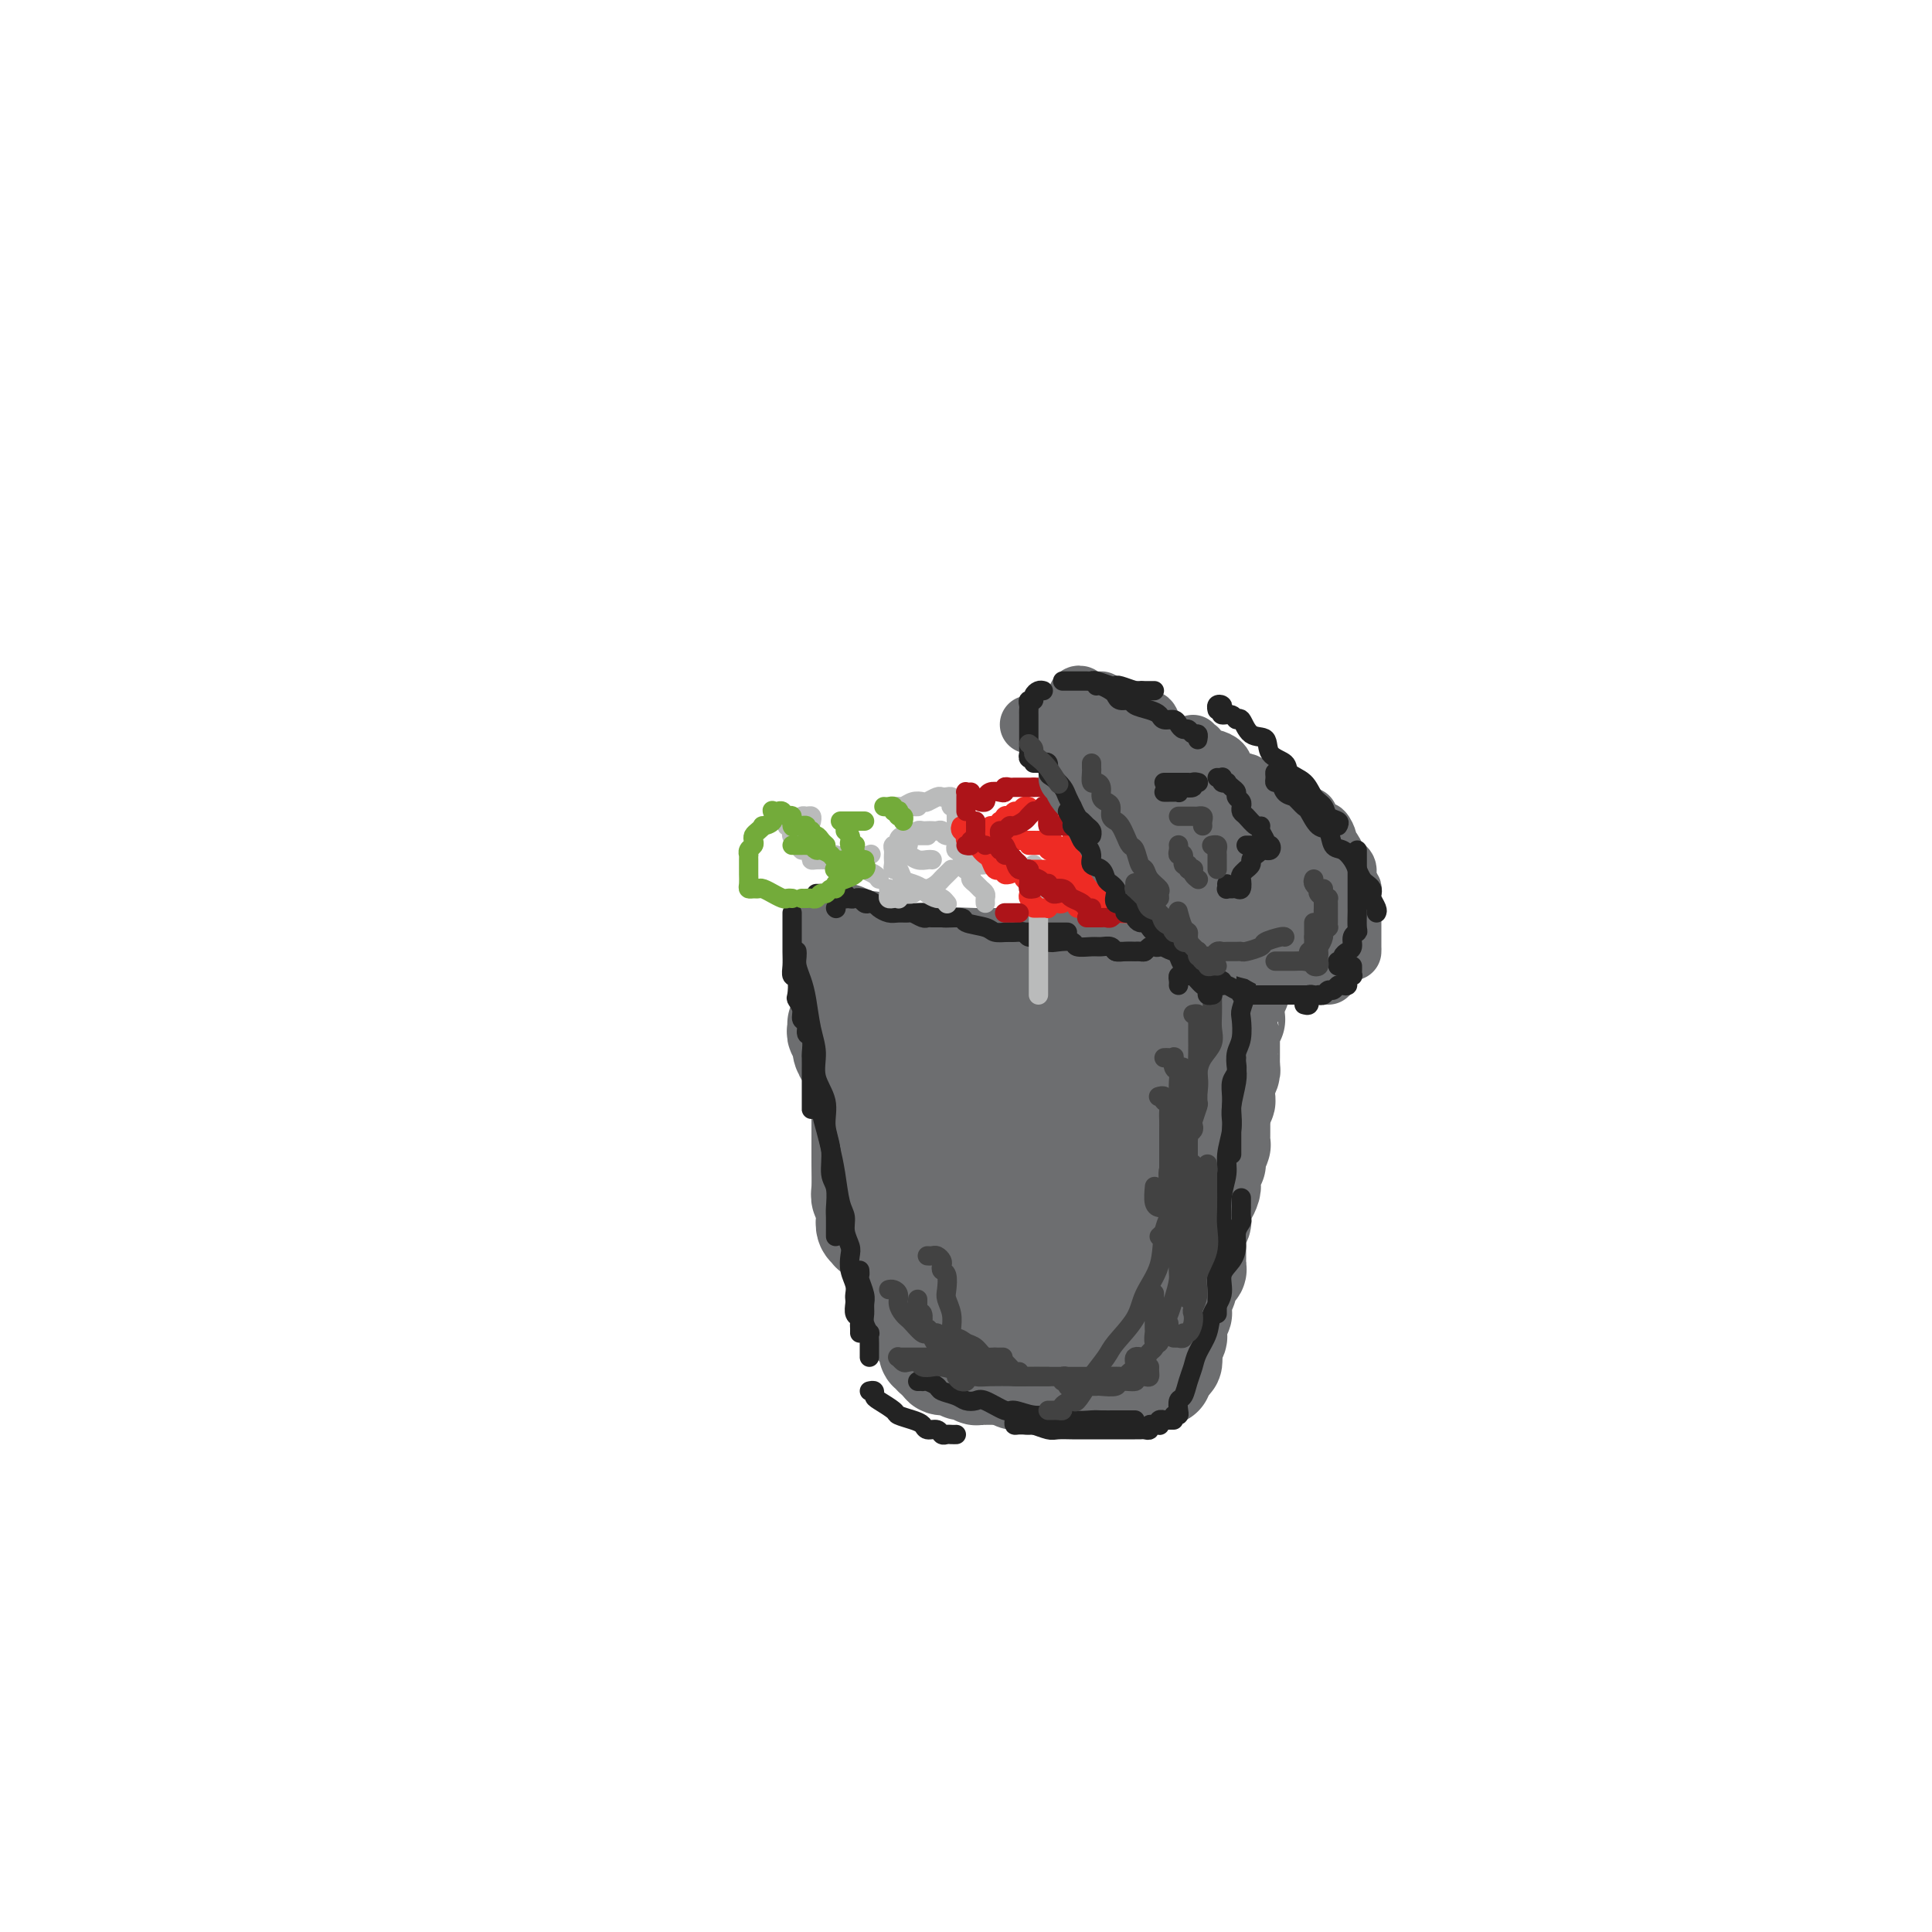 <svg viewBox='0 0 400 400' version='1.1' xmlns='http://www.w3.org/2000/svg' xmlns:xlink='http://www.w3.org/1999/xlink'><g fill='none' stroke='rgb(109,110,112)' stroke-width='20' stroke-linecap='round' stroke-linejoin='round'><path d='M251,232c0.001,0.362 0.002,0.725 0,1c-0.002,0.275 -0.008,0.464 0,1c0.008,0.536 0.031,1.419 0,2c-0.031,0.581 -0.117,0.859 0,1c0.117,0.141 0.438,0.146 0,1c-0.438,0.854 -1.634,2.556 -2,3c-0.366,0.444 0.098,-0.372 0,0c-0.098,0.372 -0.757,1.930 -1,3c-0.243,1.070 -0.069,1.651 0,2c0.069,0.349 0.033,0.464 0,1c-0.033,0.536 -0.064,1.492 0,2c0.064,0.508 0.224,0.566 0,1c-0.224,0.434 -0.830,1.243 -1,2c-0.170,0.757 0.098,1.460 0,2c-0.098,0.540 -0.562,0.915 -1,1c-0.438,0.085 -0.849,-0.122 -1,0c-0.151,0.122 -0.041,0.571 0,1c0.041,0.429 0.012,0.837 0,1c-0.012,0.163 -0.006,0.082 0,0'/><path d='M248,239c-0.000,0.349 -0.000,0.699 0,1c0.000,0.301 0.000,0.555 0,1c-0.000,0.445 -0.000,1.081 0,2c0.000,0.919 0.001,2.122 0,3c-0.001,0.878 -0.004,1.432 0,2c0.004,0.568 0.016,1.149 0,2c-0.016,0.851 -0.060,1.973 0,3c0.060,1.027 0.222,1.958 0,3c-0.222,1.042 -0.830,2.195 -1,3c-0.170,0.805 0.098,1.262 0,2c-0.098,0.738 -0.561,1.757 -1,2c-0.439,0.243 -0.853,-0.290 -1,0c-0.147,0.290 -0.025,1.402 0,2c0.025,0.598 -0.046,0.681 0,1c0.046,0.319 0.208,0.873 0,1c-0.208,0.127 -0.788,-0.172 -1,0c-0.212,0.172 -0.057,0.816 0,1c0.057,0.184 0.015,-0.091 0,0c-0.015,0.091 -0.004,0.550 0,1c0.004,0.450 0.001,0.891 0,1c-0.001,0.109 -0.000,-0.115 0,0c0.000,0.115 0.000,0.569 0,1c-0.000,0.431 -0.000,0.837 0,1c0.000,0.163 0.000,0.081 0,0'/><path d='M243,270c-0.000,0.295 -0.000,0.590 0,1c0.000,0.410 0.000,0.935 0,1c-0.000,0.065 -0.000,-0.330 0,0c0.000,0.330 0.000,1.384 0,2c-0.000,0.616 -0.000,0.795 0,1c0.000,0.205 0.000,0.437 0,1c-0.000,0.563 -0.000,1.456 0,2c0.000,0.544 0.001,0.738 0,1c-0.001,0.262 -0.004,0.592 0,1c0.004,0.408 0.015,0.894 0,1c-0.015,0.106 -0.056,-0.167 0,0c0.056,0.167 0.207,0.776 0,1c-0.207,0.224 -0.774,0.064 -1,0c-0.226,-0.064 -0.113,-0.032 0,0'/><path d='M184,233c-0.121,-0.057 -0.243,-0.115 0,0c0.243,0.115 0.850,0.402 1,1c0.150,0.598 -0.158,1.506 0,2c0.158,0.494 0.782,0.572 1,1c0.218,0.428 0.029,1.204 0,2c-0.029,0.796 0.101,1.613 0,2c-0.101,0.387 -0.435,0.345 0,1c0.435,0.655 1.637,2.006 2,3c0.363,0.994 -0.113,1.631 0,2c0.113,0.369 0.814,0.471 1,1c0.186,0.529 -0.142,1.486 0,2c0.142,0.514 0.756,0.586 1,1c0.244,0.414 0.118,1.172 0,2c-0.118,0.828 -0.228,1.727 0,2c0.228,0.273 0.793,-0.081 1,0c0.207,0.081 0.055,0.596 0,1c-0.055,0.404 -0.015,0.697 0,1c0.015,0.303 0.004,0.617 0,1c-0.004,0.383 -0.001,0.834 0,1c0.001,0.166 0.000,0.047 0,0c-0.000,-0.047 -0.000,-0.024 0,0'/><path d='M186,237c-0.000,-0.033 -0.001,-0.066 0,0c0.001,0.066 0.003,0.230 0,1c-0.003,0.770 -0.011,2.146 0,3c0.011,0.854 0.040,1.186 0,2c-0.040,0.814 -0.151,2.110 0,3c0.151,0.890 0.562,1.374 1,2c0.438,0.626 0.902,1.395 1,2c0.098,0.605 -0.170,1.047 0,2c0.170,0.953 0.776,2.419 1,3c0.224,0.581 0.064,0.279 0,1c-0.064,0.721 -0.031,2.466 0,3c0.031,0.534 0.061,-0.141 0,0c-0.061,0.141 -0.212,1.098 0,2c0.212,0.902 0.789,1.747 1,2c0.211,0.253 0.057,-0.087 0,0c-0.057,0.087 -0.015,0.602 0,1c0.015,0.398 0.004,0.681 0,1c-0.004,0.319 -0.001,0.674 0,1c0.001,0.326 0.000,0.624 0,1c-0.000,0.376 -0.000,0.832 0,1c0.000,0.168 0.000,0.048 0,0c-0.000,-0.048 -0.000,-0.024 0,0'/><path d='M173,212c0.032,0.328 0.064,0.656 0,1c-0.064,0.344 -0.225,0.706 0,1c0.225,0.294 0.835,0.522 1,1c0.165,0.478 -0.114,1.207 0,2c0.114,0.793 0.622,1.650 1,2c0.378,0.350 0.626,0.194 1,1c0.374,0.806 0.873,2.573 1,4c0.127,1.427 -0.120,2.514 0,3c0.120,0.486 0.605,0.372 1,1c0.395,0.628 0.698,2.000 1,3c0.302,1.000 0.603,1.629 1,2c0.397,0.371 0.891,0.484 1,1c0.109,0.516 -0.167,1.433 0,2c0.167,0.567 0.777,0.782 1,1c0.223,0.218 0.059,0.440 0,1c-0.059,0.560 -0.012,1.460 0,2c0.012,0.540 -0.011,0.722 0,1c0.011,0.278 0.055,0.653 0,1c-0.055,0.347 -0.211,0.666 0,1c0.211,0.334 0.788,0.681 1,1c0.212,0.319 0.061,0.609 0,1c-0.061,0.391 -0.030,0.883 0,1c0.030,0.117 0.061,-0.141 0,0c-0.061,0.141 -0.212,0.682 0,1c0.212,0.318 0.789,0.414 1,1c0.211,0.586 0.055,1.664 0,2c-0.055,0.336 -0.011,-0.068 0,0c0.011,0.068 -0.011,0.609 0,1c0.011,0.391 0.056,0.630 0,1c-0.056,0.370 -0.211,0.869 0,1c0.211,0.131 0.789,-0.105 1,0c0.211,0.105 0.057,0.553 0,1c-0.057,0.447 -0.015,0.893 0,1c0.015,0.107 0.003,-0.125 0,0c-0.003,0.125 0.003,0.608 0,1c-0.003,0.392 -0.015,0.693 0,1c0.015,0.307 0.057,0.621 0,1c-0.057,0.379 -0.211,0.822 0,1c0.211,0.178 0.789,0.090 1,0c0.211,-0.090 0.057,-0.183 0,0c-0.057,0.183 -0.016,0.641 0,1c0.016,0.359 0.008,0.617 0,1c-0.008,0.383 -0.016,0.890 0,1c0.016,0.110 0.057,-0.178 0,0c-0.057,0.178 -0.211,0.821 0,1c0.211,0.179 0.788,-0.106 1,0c0.212,0.106 0.061,0.602 0,1c-0.061,0.398 -0.030,0.699 0,1c0.030,0.301 0.061,0.602 0,1c-0.061,0.398 -0.213,0.894 0,1c0.213,0.106 0.793,-0.179 1,0c0.207,0.179 0.042,0.821 0,1c-0.042,0.179 0.040,-0.107 0,0c-0.040,0.107 -0.203,0.606 0,1c0.203,0.394 0.772,0.684 1,1c0.228,0.316 0.114,0.658 0,1'/><path d='M189,271c2.416,9.349 0.455,3.222 0,1c-0.455,-2.222 0.596,-0.540 1,0c0.404,0.540 0.161,-0.063 0,0c-0.161,0.063 -0.239,0.791 0,1c0.239,0.209 0.795,-0.103 1,0c0.205,0.103 0.059,0.619 0,1c-0.059,0.381 -0.030,0.627 0,1c0.030,0.373 0.061,0.873 0,1c-0.061,0.127 -0.214,-0.120 0,0c0.214,0.120 0.793,0.605 1,1c0.207,0.395 0.040,0.698 0,1c-0.040,0.302 0.045,0.603 0,1c-0.045,0.397 -0.222,0.891 0,1c0.222,0.109 0.843,-0.167 1,0c0.157,0.167 -0.150,0.776 0,1c0.150,0.224 0.757,0.064 1,0c0.243,-0.064 0.121,-0.032 0,0'/><path d='M194,281c-0.109,0.022 -0.219,0.044 0,0c0.219,-0.044 0.765,-0.155 1,0c0.235,0.155 0.158,0.576 0,1c-0.158,0.424 -0.397,0.849 0,1c0.397,0.151 1.430,0.026 2,0c0.570,-0.026 0.677,0.046 1,0c0.323,-0.046 0.861,-0.209 1,0c0.139,0.209 -0.121,0.792 0,1c0.121,0.208 0.624,0.042 1,0c0.376,-0.042 0.627,0.041 1,0c0.373,-0.041 0.870,-0.207 1,0c0.130,0.207 -0.106,0.788 0,1c0.106,0.212 0.553,0.057 1,0c0.447,-0.057 0.893,-0.015 1,0c0.107,0.015 -0.125,0.004 0,0c0.125,-0.004 0.607,-0.001 1,0c0.393,0.001 0.696,0.000 1,0c0.304,-0.000 0.607,-0.000 1,0c0.393,0.000 0.875,0.000 1,0c0.125,-0.000 -0.107,-0.000 0,0c0.107,0.000 0.554,0.000 1,0'/><path d='M209,285c2.499,0.619 1.247,0.166 1,0c-0.247,-0.166 0.511,-0.044 1,0c0.489,0.044 0.708,0.012 1,0c0.292,-0.012 0.656,-0.003 1,0c0.344,0.003 0.670,0.001 1,0c0.330,-0.001 0.666,0.001 1,0c0.334,-0.001 0.667,-0.004 1,0c0.333,0.004 0.666,0.015 1,0c0.334,-0.015 0.667,-0.057 1,0c0.333,0.057 0.664,0.212 1,0c0.336,-0.212 0.678,-0.793 1,-1c0.322,-0.207 0.625,-0.041 1,0c0.375,0.041 0.821,-0.042 1,0c0.179,0.042 0.090,0.208 0,0c-0.090,-0.208 -0.183,-0.792 0,-1c0.183,-0.208 0.641,-0.042 1,0c0.359,0.042 0.617,-0.041 1,0c0.383,0.041 0.890,0.207 1,0c0.110,-0.207 -0.178,-0.788 0,-1c0.178,-0.212 0.821,-0.057 1,0c0.179,0.057 -0.107,0.016 0,0c0.107,-0.016 0.607,-0.008 1,0c0.393,0.008 0.679,0.016 1,0c0.321,-0.016 0.677,-0.057 1,0c0.323,0.057 0.611,0.211 1,0c0.389,-0.211 0.877,-0.789 1,-1c0.123,-0.211 -0.121,-0.057 0,0c0.121,0.057 0.607,0.015 1,0c0.393,-0.015 0.693,-0.004 1,0c0.307,0.004 0.621,0.001 1,0c0.379,-0.001 0.823,-0.000 1,0c0.177,0.000 0.089,0.000 0,0c-0.089,-0.000 -0.178,-0.000 0,0c0.178,0.000 0.622,0.000 1,0c0.378,-0.000 0.689,-0.000 1,0c0.311,0.000 0.622,0.000 1,0c0.378,-0.000 0.822,-0.000 1,0c0.178,0.000 0.089,0.000 0,0'/><path d='M241,285c-0.009,0.100 -0.018,0.200 0,0c0.018,-0.200 0.061,-0.701 0,-1c-0.061,-0.299 -0.228,-0.395 0,-1c0.228,-0.605 0.849,-1.720 1,-2c0.151,-0.280 -0.170,0.276 0,0c0.170,-0.276 0.830,-1.382 1,-2c0.170,-0.618 -0.151,-0.746 0,-1c0.151,-0.254 0.773,-0.632 1,-1c0.227,-0.368 0.060,-0.726 0,-1c-0.060,-0.274 -0.012,-0.465 0,-1c0.012,-0.535 -0.011,-1.413 0,-2c0.011,-0.587 0.055,-0.882 0,-1c-0.055,-0.118 -0.211,-0.060 0,0c0.211,0.060 0.787,0.122 1,0c0.213,-0.122 0.061,-0.428 0,-1c-0.061,-0.572 -0.030,-1.410 0,-2c0.030,-0.590 0.061,-0.932 0,-1c-0.061,-0.068 -0.214,0.137 0,0c0.214,-0.137 0.793,-0.615 1,-1c0.207,-0.385 0.040,-0.678 0,-1c-0.040,-0.322 0.046,-0.674 0,-1c-0.046,-0.326 -0.222,-0.626 0,-1c0.222,-0.374 0.844,-0.821 1,-1c0.156,-0.179 -0.154,-0.089 0,0c0.154,0.089 0.773,0.178 1,0c0.227,-0.178 0.061,-0.621 0,-1c-0.061,-0.379 -0.016,-0.693 0,-1c0.016,-0.307 0.004,-0.606 0,-1c-0.004,-0.394 -0.001,-0.884 0,-1c0.001,-0.116 0.001,0.141 0,0c-0.001,-0.141 -0.001,-0.682 0,-1c0.001,-0.318 0.004,-0.414 0,-1c-0.004,-0.586 -0.015,-1.663 0,-2c0.015,-0.337 0.057,0.065 0,0c-0.057,-0.065 -0.211,-0.596 0,-1c0.211,-0.404 0.789,-0.682 1,-1c0.211,-0.318 0.056,-0.677 0,-1c-0.056,-0.323 -0.012,-0.610 0,-1c0.012,-0.390 -0.007,-0.882 0,-1c0.007,-0.118 0.040,0.137 0,0c-0.040,-0.137 -0.154,-0.667 0,-1c0.154,-0.333 0.576,-0.469 1,-1c0.424,-0.531 0.849,-1.456 1,-2c0.151,-0.544 0.026,-0.705 0,-1c-0.026,-0.295 0.046,-0.722 0,-1c-0.046,-0.278 -0.209,-0.407 0,-1c0.209,-0.593 0.792,-1.652 1,-2c0.208,-0.348 0.042,0.014 0,0c-0.042,-0.014 0.041,-0.403 0,-1c-0.041,-0.597 -0.207,-1.403 0,-2c0.207,-0.597 0.788,-0.986 1,-1c0.212,-0.014 0.057,0.346 0,0c-0.057,-0.346 -0.015,-1.398 0,-2c0.015,-0.602 0.004,-0.752 0,-1c-0.004,-0.248 -0.001,-0.592 0,-1c0.001,-0.408 0.000,-0.879 0,-1c-0.000,-0.121 -0.000,0.108 0,0c0.000,-0.108 0.000,-0.554 0,-1'/><path d='M253,231c1.873,-8.456 0.554,-2.594 0,-1c-0.554,1.594 -0.345,-1.078 0,-2c0.345,-0.922 0.825,-0.094 1,0c0.175,0.094 0.046,-0.547 0,-1c-0.046,-0.453 -0.009,-0.716 0,-1c0.009,-0.284 -0.012,-0.587 0,-1c0.012,-0.413 0.056,-0.937 0,-1c-0.056,-0.063 -0.211,0.333 0,0c0.211,-0.333 0.789,-1.395 1,-2c0.211,-0.605 0.057,-0.754 0,-1c-0.057,-0.246 -0.015,-0.589 0,-1c0.015,-0.411 0.004,-0.888 0,-1c-0.004,-0.112 -0.001,0.142 0,0c0.001,-0.142 0.000,-0.681 0,-1c-0.000,-0.319 0.000,-0.418 0,-1c-0.000,-0.582 -0.001,-1.648 0,-2c0.001,-0.352 0.004,0.011 0,0c-0.004,-0.011 -0.015,-0.394 0,-1c0.015,-0.606 0.057,-1.433 0,-2c-0.057,-0.567 -0.211,-0.873 0,-1c0.211,-0.127 0.789,-0.076 1,0c0.211,0.076 0.057,0.175 0,0c-0.057,-0.175 -0.015,-0.625 0,-1c0.015,-0.375 0.004,-0.674 0,-1c-0.004,-0.326 -0.002,-0.680 0,-1c0.002,-0.320 0.004,-0.607 0,-1c-0.004,-0.393 -0.015,-0.893 0,-1c0.015,-0.107 0.057,0.179 0,0c-0.057,-0.179 -0.211,-0.822 0,-1c0.211,-0.178 0.789,0.111 1,0c0.211,-0.111 0.057,-0.621 0,-1c-0.057,-0.379 -0.015,-0.627 0,-1c0.015,-0.373 0.004,-0.871 0,-1c-0.004,-0.129 -0.001,0.110 0,0c0.001,-0.110 0.000,-0.568 0,-1c-0.000,-0.432 -0.000,-0.838 0,-1c0.000,-0.162 0.000,-0.081 0,0'/><path d='M257,200c-0.331,0.000 -0.663,0.000 -1,0c-0.337,0.000 -0.681,0.000 -1,0c-0.319,0.000 -0.614,0.000 -1,0c-0.386,-0.000 -0.863,-0.000 -1,0c-0.137,0.000 0.064,0.000 0,0c-0.064,-0.000 -0.395,-0.000 -1,0c-0.605,0.000 -1.485,0.000 -2,0c-0.515,-0.000 -0.666,-0.000 -1,0c-0.334,0.000 -0.850,0.000 -1,0c-0.150,-0.000 0.066,-0.000 0,0c-0.066,0.000 -0.413,0.000 -1,0c-0.587,-0.000 -1.414,-0.000 -2,0c-0.586,0.000 -0.930,0.000 -1,0c-0.070,-0.000 0.135,-0.000 0,0c-0.135,0.000 -0.610,0.000 -1,0c-0.390,-0.000 -0.696,-0.000 -1,0c-0.304,0.000 -0.606,0.000 -1,0c-0.394,-0.000 -0.879,-0.000 -1,0c-0.121,0.000 0.123,0.000 0,0c-0.123,-0.000 -0.611,-0.000 -1,0c-0.389,0.000 -0.678,0.001 -1,0c-0.322,-0.001 -0.677,-0.004 -1,0c-0.323,0.004 -0.615,0.015 -1,0c-0.385,-0.015 -0.864,-0.057 -1,0c-0.136,0.057 0.069,0.211 0,0c-0.069,-0.211 -0.414,-0.789 -1,-1c-0.586,-0.211 -1.414,-0.057 -2,0c-0.586,0.057 -0.931,0.015 -1,0c-0.069,-0.015 0.136,-0.004 0,0c-0.136,0.004 -0.615,0.001 -1,0c-0.385,-0.001 -0.677,-0.000 -1,0c-0.323,0.000 -0.677,-0.000 -1,0c-0.323,0.000 -0.615,0.001 -1,0c-0.385,-0.001 -0.864,-0.004 -1,0c-0.136,0.004 0.070,0.015 0,0c-0.070,-0.015 -0.418,-0.057 -1,0c-0.582,0.057 -1.399,0.211 -2,0c-0.601,-0.211 -0.987,-0.789 -1,-1c-0.013,-0.211 0.347,-0.057 0,0c-0.347,0.057 -1.402,0.015 -2,0c-0.598,-0.015 -0.738,-0.004 -1,0c-0.262,0.004 -0.647,0.001 -1,0c-0.353,-0.001 -0.673,-0.000 -1,0c-0.327,0.000 -0.661,0.000 -1,0c-0.339,-0.000 -0.682,-0.000 -1,0c-0.318,0.000 -0.610,0.000 -1,0c-0.390,-0.000 -0.878,-0.000 -1,0c-0.122,0.000 0.122,0.000 0,0c-0.122,-0.000 -0.611,-0.000 -1,0c-0.389,0.000 -0.678,0.000 -1,0c-0.322,-0.000 -0.678,-0.000 -1,0c-0.322,0.000 -0.611,0.000 -1,0c-0.389,-0.000 -0.878,-0.000 -1,0c-0.122,0.000 0.122,0.000 0,0c-0.122,-0.000 -0.610,-0.000 -1,0c-0.390,0.000 -0.682,0.000 -1,0c-0.318,-0.000 -0.663,-0.000 -1,0c-0.337,0.000 -0.668,0.000 -1,0c-0.332,-0.000 -0.666,-0.000 -1,0c-0.334,0.000 -0.667,0.000 -1,0'/><path d='M202,198c-8.671,-0.309 -2.848,-0.083 -1,0c1.848,0.083 -0.278,0.022 -1,0c-0.722,-0.022 -0.038,-0.006 0,0c0.038,0.006 -0.568,0.002 -1,0c-0.432,-0.002 -0.689,-0.000 -1,0c-0.311,0.000 -0.675,0.000 -1,0c-0.325,-0.000 -0.612,0.000 -1,0c-0.388,-0.000 -0.877,-0.000 -1,0c-0.123,0.000 0.121,0.001 0,0c-0.121,-0.001 -0.607,-0.004 -1,0c-0.393,0.004 -0.693,0.015 -1,0c-0.307,-0.015 -0.621,-0.057 -1,0c-0.379,0.057 -0.822,0.211 -1,0c-0.178,-0.211 -0.089,-0.789 0,-1c0.089,-0.211 0.179,-0.057 0,0c-0.179,0.057 -0.626,0.015 -1,0c-0.374,-0.015 -0.675,-0.004 -1,0c-0.325,0.004 -0.675,0.001 -1,0c-0.325,-0.001 -0.626,-0.000 -1,0c-0.374,0.000 -0.821,0.000 -1,0c-0.179,-0.000 -0.089,0.000 0,0c0.089,-0.000 0.178,-0.000 0,0c-0.178,0.000 -0.622,0.001 -1,0c-0.378,-0.001 -0.689,-0.004 -1,0c-0.311,0.004 -0.622,0.015 -1,0c-0.378,-0.015 -0.823,-0.057 -1,0c-0.177,0.057 -0.086,0.211 0,0c0.086,-0.211 0.167,-0.789 0,-1c-0.167,-0.211 -0.584,-0.057 -1,0c-0.416,0.057 -0.833,0.016 -1,0c-0.167,-0.016 -0.083,-0.008 0,0'/><path d='M178,195c-0.000,0.276 -0.000,0.552 0,1c0.000,0.448 0.000,1.068 0,2c-0.000,0.932 -0.000,2.175 0,3c0.000,0.825 0.000,1.232 0,2c-0.000,0.768 -0.000,1.897 0,3c0.000,1.103 0.000,2.178 0,3c-0.000,0.822 -0.000,1.390 0,2c0.000,0.610 0.000,1.263 0,2c-0.000,0.737 -0.000,1.560 0,2c0.000,0.440 0.000,0.498 0,1c-0.000,0.502 -0.000,1.448 0,2c0.000,0.552 0.000,0.709 0,1c-0.000,0.291 -0.000,0.714 0,1c0.000,0.286 0.000,0.435 0,1c-0.000,0.565 -0.000,1.548 0,2c0.000,0.452 0.000,0.375 0,1c-0.000,0.625 -0.000,1.954 0,3c0.000,1.046 0.000,1.811 0,3c-0.000,1.189 -0.001,2.804 0,4c0.001,1.196 0.004,1.973 0,3c-0.004,1.027 -0.015,2.305 0,4c0.015,1.695 0.056,3.806 0,5c-0.056,1.194 -0.207,1.472 0,2c0.207,0.528 0.774,1.307 1,2c0.226,0.693 0.113,1.301 0,2c-0.113,0.699 -0.226,1.489 0,2c0.226,0.511 0.793,0.742 1,1c0.207,0.258 0.056,0.542 0,0c-0.056,-0.542 -0.015,-1.911 0,-3c0.015,-1.089 0.005,-1.896 0,-3c-0.005,-1.104 -0.005,-2.503 0,-4c0.005,-1.497 0.015,-3.092 0,-5c-0.015,-1.908 -0.057,-4.128 0,-6c0.057,-1.872 0.211,-3.395 0,-5c-0.211,-1.605 -0.789,-3.292 -1,-5c-0.211,-1.708 -0.057,-3.438 0,-5c0.057,-1.562 0.015,-2.955 0,-4c-0.015,-1.045 -0.004,-1.742 0,-3c0.004,-1.258 0.001,-3.076 0,-4c-0.001,-0.924 -0.001,-0.955 0,-2c0.001,-1.045 0.003,-3.103 0,-4c-0.003,-0.897 -0.011,-0.632 0,-1c0.011,-0.368 0.041,-1.368 0,-2c-0.041,-0.632 -0.155,-0.895 0,-1c0.155,-0.105 0.577,-0.053 1,0'/><path d='M180,198c0.313,-8.043 0.596,-0.151 1,3c0.404,3.151 0.930,1.560 1,2c0.070,0.440 -0.317,2.911 0,5c0.317,2.089 1.338,3.795 2,5c0.662,1.205 0.966,1.907 1,3c0.034,1.093 -0.201,2.577 0,4c0.201,1.423 0.839,2.786 1,4c0.161,1.214 -0.154,2.281 0,3c0.154,0.719 0.777,1.092 1,2c0.223,0.908 0.046,2.351 0,3c-0.046,0.649 0.040,0.504 0,1c-0.040,0.496 -0.207,1.632 0,2c0.207,0.368 0.788,-0.033 1,0c0.212,0.033 0.057,0.502 0,1c-0.057,0.498 -0.014,1.027 0,1c0.014,-0.027 0.001,-0.611 0,-1c-0.001,-0.389 0.010,-0.585 0,-1c-0.010,-0.415 -0.040,-1.049 0,-2c0.040,-0.951 0.151,-2.220 0,-3c-0.151,-0.780 -0.565,-1.070 -1,-2c-0.435,-0.930 -0.890,-2.498 -1,-4c-0.110,-1.502 0.124,-2.937 0,-4c-0.124,-1.063 -0.606,-1.755 -1,-3c-0.394,-1.245 -0.701,-3.044 -1,-4c-0.299,-0.956 -0.591,-1.070 -1,-2c-0.409,-0.930 -0.936,-2.676 -1,-4c-0.064,-1.324 0.334,-2.224 0,-3c-0.334,-0.776 -1.400,-1.426 -2,-2c-0.600,-0.574 -0.734,-1.072 -1,-2c-0.266,-0.928 -0.664,-2.286 -1,-3c-0.336,-0.714 -0.611,-0.784 -1,-1c-0.389,-0.216 -0.893,-0.580 -1,-1c-0.107,-0.420 0.181,-0.897 0,-1c-0.181,-0.103 -0.833,0.169 -1,0c-0.167,-0.169 0.151,-0.777 0,-1c-0.151,-0.223 -0.771,-0.060 -1,0c-0.229,0.060 -0.065,0.017 0,0c0.065,-0.017 0.033,-0.009 0,0'/><path d='M174,193c-1.238,-1.053 -0.332,1.816 0,3c0.332,1.184 0.089,0.684 0,1c-0.089,0.316 -0.024,1.447 0,2c0.024,0.553 0.006,0.529 0,1c-0.006,0.471 -0.002,1.437 0,2c0.002,0.563 0.000,0.725 0,1c-0.000,0.275 -0.000,0.665 0,1c0.000,0.335 0.000,0.614 0,1c-0.000,0.386 -0.000,0.877 0,1c0.000,0.123 0.000,-0.122 0,0c-0.000,0.122 -0.001,0.611 0,1c0.001,0.389 0.004,0.679 0,1c-0.004,0.321 -0.015,0.674 0,1c0.015,0.326 0.057,0.626 0,1c-0.057,0.374 -0.212,0.822 0,1c0.212,0.178 0.793,0.085 1,0c0.207,-0.085 0.040,-0.164 0,0c-0.040,0.164 0.046,0.570 0,1c-0.046,0.430 -0.223,0.885 0,1c0.223,0.115 0.844,-0.110 1,0c0.156,0.110 -0.155,0.555 0,1c0.155,0.445 0.777,0.889 1,1c0.223,0.111 0.046,-0.111 0,0c-0.046,0.111 0.040,0.555 0,1c-0.040,0.445 -0.204,0.890 0,1c0.204,0.110 0.777,-0.115 1,0c0.223,0.115 0.097,0.570 0,1c-0.097,0.430 -0.166,0.836 0,1c0.166,0.164 0.565,0.085 1,0c0.435,-0.085 0.905,-0.178 1,0c0.095,0.178 -0.184,0.626 0,1c0.184,0.374 0.833,0.675 1,1c0.167,0.325 -0.147,0.675 0,1c0.147,0.325 0.757,0.625 1,1c0.243,0.375 0.121,0.825 0,1c-0.121,0.175 -0.240,0.074 0,0c0.240,-0.074 0.839,-0.122 1,0c0.161,0.122 -0.115,0.414 0,1c0.115,0.586 0.622,1.466 1,2c0.378,0.534 0.626,0.720 1,1c0.374,0.280 0.874,0.652 1,1c0.126,0.348 -0.121,0.671 0,1c0.121,0.329 0.611,0.666 1,1c0.389,0.334 0.679,0.667 1,1c0.321,0.333 0.673,0.667 1,1c0.327,0.333 0.628,0.666 1,1c0.372,0.334 0.816,0.671 1,1c0.184,0.329 0.110,0.650 0,1c-0.110,0.350 -0.255,0.728 0,1c0.255,0.272 0.909,0.439 1,1c0.091,0.561 -0.381,1.517 0,2c0.381,0.483 1.617,0.494 2,1c0.383,0.506 -0.086,1.507 0,2c0.086,0.493 0.727,0.479 1,1c0.273,0.521 0.177,1.576 0,2c-0.177,0.424 -0.436,0.218 0,1c0.436,0.782 1.566,2.553 2,3c0.434,0.447 0.172,-0.428 0,0c-0.172,0.428 -0.252,2.160 0,3c0.252,0.840 0.838,0.789 1,1c0.162,0.211 -0.100,0.684 0,1c0.100,0.316 0.563,0.477 1,1c0.437,0.523 0.848,1.410 1,2c0.152,0.590 0.043,0.883 0,1c-0.043,0.117 -0.022,0.059 0,0'/><path d='M200,259c1.563,4.030 0.472,1.605 0,1c-0.472,-0.605 -0.324,0.609 0,1c0.324,0.391 0.823,-0.039 1,0c0.177,0.039 0.033,0.549 0,1c-0.033,0.451 0.044,0.842 0,1c-0.044,0.158 -0.208,0.084 0,0c0.208,-0.084 0.787,-0.177 1,0c0.213,0.177 0.061,0.626 0,1c-0.061,0.374 -0.032,0.675 0,1c0.032,0.325 0.065,0.674 0,1c-0.065,0.326 -0.228,0.630 0,1c0.228,0.370 0.846,0.807 1,1c0.154,0.193 -0.155,0.142 0,0c0.155,-0.142 0.774,-0.375 1,0c0.226,0.375 0.060,1.358 0,2c-0.060,0.642 -0.012,0.942 0,1c0.012,0.058 -0.011,-0.125 0,0c0.011,0.125 0.055,0.559 0,1c-0.055,0.441 -0.208,0.889 0,1c0.208,0.111 0.777,-0.115 1,0c0.223,0.115 0.098,0.570 0,1c-0.098,0.430 -0.171,0.833 0,1c0.171,0.167 0.585,0.098 1,0c0.415,-0.098 0.830,-0.223 1,0c0.170,0.223 0.096,0.796 0,1c-0.096,0.204 -0.215,0.041 0,0c0.215,-0.041 0.765,0.042 1,0c0.235,-0.042 0.157,-0.207 0,0c-0.157,0.207 -0.393,0.788 0,1c0.393,0.212 1.414,0.057 2,0c0.586,-0.057 0.738,-0.015 1,0c0.262,0.015 0.633,0.004 1,0c0.367,-0.004 0.731,-0.001 1,0c0.269,0.001 0.443,0.000 1,0c0.557,-0.000 1.497,-0.000 2,0c0.503,0.000 0.568,0.000 1,0c0.432,-0.000 1.229,-0.000 2,0c0.771,0.000 1.516,0.001 2,0c0.484,-0.001 0.708,-0.004 1,0c0.292,0.004 0.652,0.015 1,0c0.348,-0.015 0.685,-0.057 1,0c0.315,0.057 0.609,0.211 1,0c0.391,-0.211 0.879,-0.788 1,-1c0.121,-0.212 -0.126,-0.061 0,0c0.126,0.061 0.625,0.030 1,0c0.375,-0.030 0.626,-0.060 1,0c0.374,0.060 0.871,0.208 1,0c0.129,-0.208 -0.110,-0.774 0,-1c0.110,-0.226 0.568,-0.113 1,0c0.432,0.113 0.838,0.227 1,0c0.162,-0.227 0.081,-0.796 0,-1c-0.081,-0.204 -0.163,-0.044 0,0c0.163,0.044 0.569,-0.027 1,0c0.431,0.027 0.886,0.151 1,0c0.114,-0.151 -0.114,-0.576 0,-1c0.114,-0.424 0.569,-0.845 1,-1c0.431,-0.155 0.837,-0.044 1,0c0.163,0.044 0.081,0.022 0,0'/><path d='M235,272c1.422,-0.951 -0.022,-0.830 0,-1c0.022,-0.170 1.509,-0.631 2,-1c0.491,-0.369 -0.013,-0.647 0,-1c0.013,-0.353 0.543,-0.780 1,-1c0.457,-0.220 0.840,-0.234 1,-1c0.160,-0.766 0.095,-2.283 0,-3c-0.095,-0.717 -0.222,-0.635 0,-1c0.222,-0.365 0.791,-1.178 1,-2c0.209,-0.822 0.056,-1.651 0,-2c-0.056,-0.349 -0.015,-0.216 0,-1c0.015,-0.784 0.004,-2.485 0,-3c-0.004,-0.515 -0.001,0.158 0,0c0.001,-0.158 0.000,-1.145 0,-2c-0.000,-0.855 -0.000,-1.576 0,-2c0.000,-0.424 0.000,-0.550 0,-1c-0.000,-0.450 -0.000,-1.225 0,-2c0.000,-0.775 0.000,-1.551 0,-2c-0.000,-0.449 -0.000,-0.571 0,-1c0.000,-0.429 0.000,-1.165 0,-2c-0.000,-0.835 -0.000,-1.771 0,-2c0.000,-0.229 0.000,0.247 0,0c-0.000,-0.247 -0.000,-1.217 0,-2c0.000,-0.783 0.000,-1.378 0,-2c-0.000,-0.622 -0.000,-1.271 0,-2c0.000,-0.729 0.000,-1.538 0,-2c-0.000,-0.462 -0.000,-0.575 0,-1c0.000,-0.425 0.000,-1.160 0,-2c-0.000,-0.840 -0.000,-1.784 0,-2c0.000,-0.216 0.000,0.297 0,0c-0.000,-0.297 -0.000,-1.403 0,-2c0.000,-0.597 0.000,-0.685 0,-1c-0.000,-0.315 -0.000,-0.858 0,-1c0.000,-0.142 0.000,0.117 0,0c-0.000,-0.117 -0.000,-0.610 0,-1c0.000,-0.390 0.000,-0.678 0,-1c-0.000,-0.322 -0.000,-0.678 0,-1c0.000,-0.322 0.000,-0.611 0,-1c-0.000,-0.389 -0.000,-0.877 0,-1c0.000,-0.123 0.000,0.121 0,0c-0.000,-0.121 -0.000,-0.606 0,-1c0.000,-0.394 0.000,-0.697 0,-1c-0.000,-0.303 -0.000,-0.606 0,-1c0.000,-0.394 0.001,-0.880 0,-1c-0.001,-0.120 -0.002,0.125 0,0c0.002,-0.125 0.008,-0.621 0,-1c-0.008,-0.379 -0.032,-0.641 0,-1c0.032,-0.359 0.118,-0.814 0,-1c-0.118,-0.186 -0.440,-0.103 -1,0c-0.560,0.103 -1.356,0.224 -2,0c-0.644,-0.224 -1.134,-0.795 -2,-1c-0.866,-0.205 -2.108,-0.045 -3,0c-0.892,0.045 -1.435,-0.027 -2,0c-0.565,0.027 -1.151,0.151 -2,0c-0.849,-0.151 -1.959,-0.579 -3,-1c-1.041,-0.421 -2.012,-0.835 -3,-1c-0.988,-0.165 -1.994,-0.083 -3,0'/><path d='M219,209c-3.606,-0.769 -2.121,-0.192 -2,0c0.121,0.192 -1.122,-0.000 -2,0c-0.878,0.000 -1.391,0.192 -2,0c-0.609,-0.192 -1.314,-0.770 -2,-1c-0.686,-0.230 -1.353,-0.113 -2,0c-0.647,0.113 -1.272,0.223 -2,0c-0.728,-0.223 -1.557,-0.778 -2,-1c-0.443,-0.222 -0.500,-0.112 -1,0c-0.500,0.112 -1.443,0.226 -2,0c-0.557,-0.226 -0.727,-0.793 -1,-1c-0.273,-0.207 -0.650,-0.056 -1,0c-0.350,0.056 -0.672,0.016 -1,0c-0.328,-0.016 -0.662,-0.009 -1,0c-0.338,0.009 -0.679,0.021 -1,0c-0.321,-0.021 -0.622,-0.075 -1,0c-0.378,0.075 -0.833,0.279 -1,0c-0.167,-0.279 -0.045,-1.040 0,-1c0.045,0.040 0.012,0.881 0,1c-0.012,0.119 -0.004,-0.485 0,0c0.004,0.485 0.004,2.057 0,3c-0.004,0.943 -0.013,1.255 0,2c0.013,0.745 0.046,1.924 0,3c-0.046,1.076 -0.171,2.050 0,3c0.171,0.950 0.638,1.875 1,3c0.362,1.125 0.618,2.451 1,3c0.382,0.549 0.891,0.321 1,1c0.109,0.679 -0.182,2.264 0,3c0.182,0.736 0.837,0.621 1,1c0.163,0.379 -0.165,1.251 0,2c0.165,0.749 0.823,1.373 1,2c0.177,0.627 -0.126,1.256 0,2c0.126,0.744 0.682,1.603 1,2c0.318,0.397 0.400,0.334 1,1c0.600,0.666 1.720,2.063 2,3c0.280,0.937 -0.279,1.416 0,2c0.279,0.584 1.395,1.275 2,2c0.605,0.725 0.700,1.486 1,2c0.300,0.514 0.806,0.781 1,1c0.194,0.219 0.076,0.391 0,1c-0.076,0.609 -0.109,1.655 0,2c0.109,0.345 0.358,-0.010 1,0c0.642,0.010 1.675,0.384 2,1c0.325,0.616 -0.057,1.475 0,2c0.057,0.525 0.555,0.718 1,1c0.445,0.282 0.837,0.654 1,1c0.163,0.346 0.095,0.667 0,1c-0.095,0.333 -0.218,0.677 0,1c0.218,0.323 0.775,0.625 1,1c0.225,0.375 0.116,0.821 0,1c-0.116,0.179 -0.241,0.089 0,0c0.241,-0.089 0.848,-0.178 1,0c0.152,0.178 -0.152,0.622 0,1c0.152,0.378 0.759,0.690 1,1c0.241,0.310 0.116,0.619 0,1c-0.116,0.381 -0.224,0.833 0,1c0.224,0.167 0.778,0.048 1,0c0.222,-0.048 0.111,-0.024 0,0'/><path d='M217,263c2.627,4.465 0.694,1.126 0,0c-0.694,-1.126 -0.148,-0.040 0,0c0.148,0.040 -0.101,-0.965 0,-2c0.101,-1.035 0.552,-2.100 1,-3c0.448,-0.900 0.894,-1.634 1,-3c0.106,-1.366 -0.129,-3.365 0,-5c0.129,-1.635 0.623,-2.907 1,-4c0.377,-1.093 0.637,-2.007 1,-3c0.363,-0.993 0.828,-2.064 1,-3c0.172,-0.936 0.050,-1.738 0,-3c-0.050,-1.262 -0.027,-2.986 0,-4c0.027,-1.014 0.060,-1.320 0,-2c-0.060,-0.680 -0.212,-1.734 0,-3c0.212,-1.266 0.789,-2.745 1,-4c0.211,-1.255 0.057,-2.287 0,-3c-0.057,-0.713 -0.015,-1.108 0,-2c0.015,-0.892 0.004,-2.282 0,-3c-0.004,-0.718 -0.001,-0.764 0,-1c0.001,-0.236 0.000,-0.661 0,-1c-0.000,-0.339 -0.000,-0.593 0,-1c0.000,-0.407 0.000,-0.967 0,-1c-0.000,-0.033 -0.000,0.459 0,1c0.000,0.541 0.001,1.129 0,2c-0.001,0.871 -0.004,2.026 0,3c0.004,0.974 0.015,1.769 0,3c-0.015,1.231 -0.056,2.900 0,4c0.056,1.100 0.208,1.632 0,3c-0.208,1.368 -0.776,3.574 -1,5c-0.224,1.426 -0.102,2.073 0,3c0.102,0.927 0.185,2.133 0,3c-0.185,0.867 -0.638,1.394 -1,2c-0.362,0.606 -0.632,1.291 -1,2c-0.368,0.709 -0.834,1.443 -1,2c-0.166,0.557 -0.030,0.936 0,1c0.030,0.064 -0.044,-0.189 0,0c0.044,0.189 0.208,0.819 0,1c-0.208,0.181 -0.788,-0.085 -1,0c-0.212,0.085 -0.057,0.523 0,1c0.057,0.477 0.016,0.993 0,1c-0.016,0.007 -0.008,-0.497 0,-1'/><path d='M218,248c-0.636,1.082 -0.227,-0.713 0,-2c0.227,-1.287 0.272,-2.066 0,-3c-0.272,-0.934 -0.860,-2.021 -1,-3c-0.140,-0.979 0.169,-1.848 0,-3c-0.169,-1.152 -0.815,-2.586 -1,-4c-0.185,-1.414 0.090,-2.806 0,-4c-0.090,-1.194 -0.546,-2.189 -1,-3c-0.454,-0.811 -0.905,-1.439 -1,-2c-0.095,-0.561 0.167,-1.054 0,-2c-0.167,-0.946 -0.762,-2.344 -1,-3c-0.238,-0.656 -0.120,-0.571 0,-1c0.120,-0.429 0.242,-1.371 0,-2c-0.242,-0.629 -0.850,-0.944 -1,-1c-0.150,-0.056 0.156,0.146 0,0c-0.156,-0.146 -0.773,-0.640 -1,-1c-0.227,-0.360 -0.063,-0.584 0,-1c0.063,-0.416 0.024,-1.022 0,-1c-0.024,0.022 -0.034,0.672 0,1c0.034,0.328 0.113,0.335 0,1c-0.113,0.665 -0.419,1.989 0,3c0.419,1.011 1.561,1.708 2,3c0.439,1.292 0.174,3.177 0,5c-0.174,1.823 -0.258,3.584 0,5c0.258,1.416 0.857,2.489 1,4c0.143,1.511 -0.172,3.462 0,5c0.172,1.538 0.830,2.663 1,4c0.170,1.337 -0.147,2.887 0,4c0.147,1.113 0.757,1.789 1,3c0.243,1.211 0.118,2.958 0,4c-0.118,1.042 -0.229,1.379 0,2c0.229,0.621 0.797,1.524 1,2c0.203,0.476 0.039,0.524 0,1c-0.039,0.476 0.046,1.380 0,2c-0.046,0.620 -0.223,0.955 0,1c0.223,0.045 0.847,-0.199 1,0c0.153,0.199 -0.167,0.842 0,1c0.167,0.158 0.819,-0.169 1,0c0.181,0.169 -0.109,0.832 0,1c0.109,0.168 0.617,-0.161 1,0c0.383,0.161 0.641,0.813 1,1c0.359,0.187 0.821,-0.090 1,0c0.179,0.090 0.076,0.546 0,1c-0.076,0.454 -0.126,0.906 0,1c0.126,0.094 0.429,-0.171 1,0c0.571,0.171 1.410,0.778 2,1c0.590,0.222 0.932,0.060 1,0c0.068,-0.060 -0.136,-0.016 0,0c0.136,0.016 0.614,0.004 1,0c0.386,-0.004 0.682,-0.001 1,0c0.318,0.001 0.659,0.001 1,0'/><path d='M229,268c1.868,0.910 0.538,-0.315 0,-1c-0.538,-0.685 -0.284,-0.830 0,-1c0.284,-0.170 0.597,-0.364 1,-1c0.403,-0.636 0.895,-1.713 1,-2c0.105,-0.287 -0.178,0.217 0,0c0.178,-0.217 0.819,-1.156 1,-2c0.181,-0.844 -0.096,-1.592 0,-2c0.096,-0.408 0.565,-0.476 1,-1c0.435,-0.524 0.835,-1.502 1,-2c0.165,-0.498 0.096,-0.514 0,-1c-0.096,-0.486 -0.219,-1.440 0,-2c0.219,-0.560 0.780,-0.726 1,-1c0.220,-0.274 0.098,-0.655 0,-1c-0.098,-0.345 -0.172,-0.653 0,-1c0.172,-0.347 0.590,-0.733 1,-1c0.410,-0.267 0.813,-0.414 1,-1c0.187,-0.586 0.159,-1.609 0,-2c-0.159,-0.391 -0.448,-0.150 0,0c0.448,0.150 1.635,0.208 2,0c0.365,-0.208 -0.090,-0.682 0,-1c0.090,-0.318 0.727,-0.481 1,-1c0.273,-0.519 0.182,-1.396 0,-2c-0.182,-0.604 -0.455,-0.935 0,-1c0.455,-0.065 1.638,0.136 2,0c0.362,-0.136 -0.095,-0.610 0,-1c0.095,-0.390 0.744,-0.696 1,-1c0.256,-0.304 0.121,-0.606 0,-1c-0.121,-0.394 -0.228,-0.879 0,-1c0.228,-0.121 0.792,0.121 1,0c0.208,-0.121 0.059,-0.606 0,-1c-0.059,-0.394 -0.030,-0.697 0,-1c0.030,-0.303 0.061,-0.606 0,-1c-0.061,-0.394 -0.212,-0.879 0,-1c0.212,-0.121 0.789,0.123 1,0c0.211,-0.123 0.057,-0.611 0,-1c-0.057,-0.389 -0.015,-0.679 0,-1c0.015,-0.321 0.004,-0.674 0,-1c-0.004,-0.326 -0.001,-0.626 0,-1c0.001,-0.374 0.000,-0.821 0,-1c-0.000,-0.179 -0.000,-0.089 0,0'/><path d='M226,204c0.333,-0.000 0.667,-0.000 1,0c0.333,0.000 0.666,0.000 1,0c0.334,-0.000 0.670,-0.000 1,0c0.330,0.000 0.653,0.000 1,0c0.347,-0.000 0.719,-0.000 1,0c0.281,0.000 0.471,0.000 1,0c0.529,-0.000 1.399,-0.000 2,0c0.601,0.000 0.935,0.000 1,0c0.065,-0.000 -0.137,-0.000 0,0c0.137,0.000 0.615,0.000 1,0c0.385,-0.000 0.677,-0.000 1,0c0.323,0.000 0.678,0.000 1,0c0.322,-0.000 0.611,-0.000 1,0c0.389,0.000 0.879,0.001 1,0c0.121,-0.001 -0.126,-0.004 0,0c0.126,0.004 0.626,0.015 1,0c0.374,-0.015 0.622,-0.056 1,0c0.378,0.056 0.885,0.207 1,0c0.115,-0.207 -0.162,-0.774 0,-1c0.162,-0.226 0.765,-0.113 1,0c0.235,0.113 0.104,0.226 0,0c-0.104,-0.226 -0.182,-0.793 0,-1c0.182,-0.207 0.622,-0.056 1,0c0.378,0.056 0.693,0.015 1,0c0.307,-0.015 0.607,-0.004 1,0c0.393,0.004 0.879,0.002 1,0c0.121,-0.002 -0.123,-0.005 0,0c0.123,0.005 0.611,0.016 1,0c0.389,-0.016 0.677,-0.060 1,0c0.323,0.060 0.679,0.224 1,0c0.321,-0.224 0.607,-0.834 1,-1c0.393,-0.166 0.893,0.113 1,0c0.107,-0.113 -0.179,-0.619 0,-1c0.179,-0.381 0.822,-0.637 1,-1c0.178,-0.363 -0.110,-0.833 0,-1c0.110,-0.167 0.617,-0.031 1,0c0.383,0.031 0.641,-0.044 1,0c0.359,0.044 0.818,0.208 1,0c0.182,-0.208 0.088,-0.787 0,-1c-0.088,-0.213 -0.168,-0.061 0,0c0.168,0.061 0.584,0.030 1,0'/><path d='M258,197c2.852,-1.100 1.481,-0.351 1,0c-0.481,0.351 -0.074,0.304 0,0c0.074,-0.304 -0.187,-0.865 0,-1c0.187,-0.135 0.821,0.156 1,0c0.179,-0.156 -0.096,-0.760 0,-1c0.096,-0.240 0.562,-0.117 1,0c0.438,0.117 0.849,0.227 1,0c0.151,-0.227 0.041,-0.792 0,-1c-0.041,-0.208 -0.012,-0.059 0,0c0.012,0.059 0.006,0.030 0,0'/><path d='M234,287c-0.341,0.000 -0.683,0.000 -1,0c-0.317,0.000 -0.610,0.000 -1,0c-0.390,0.000 -0.878,0.000 -1,0c-0.122,-0.000 0.122,-0.000 0,0c-0.122,0.000 -0.611,0.000 -1,0c-0.389,-0.000 -0.678,-0.000 -1,0c-0.322,0.000 -0.678,0.000 -1,0c-0.322,-0.000 -0.611,-0.000 -1,0c-0.389,0.000 -0.877,0.000 -1,0c-0.123,-0.000 0.121,-0.000 0,0c-0.121,0.000 -0.606,0.000 -1,0c-0.394,-0.000 -0.697,-0.000 -1,0c-0.303,0.000 -0.606,0.000 -1,0c-0.394,-0.000 -0.879,-0.000 -1,0c-0.121,0.000 0.123,0.000 0,0c-0.123,-0.000 -0.611,-0.000 -1,0c-0.389,0.000 -0.678,0.000 -1,0c-0.322,-0.000 -0.678,-0.000 -1,0c-0.322,0.000 -0.611,0.000 -1,0c-0.389,-0.000 -0.877,-0.000 -1,0c-0.123,0.000 0.121,0.001 0,0c-0.121,-0.001 -0.606,-0.004 -1,0c-0.394,0.004 -0.697,0.015 -1,0c-0.303,-0.015 -0.606,-0.057 -1,0c-0.394,0.057 -0.879,0.212 -1,0c-0.121,-0.212 0.121,-0.793 0,-1c-0.121,-0.207 -0.606,-0.041 -1,0c-0.394,0.041 -0.698,-0.042 -1,0c-0.302,0.042 -0.602,0.208 -1,0c-0.398,-0.208 -0.894,-0.792 -1,-1c-0.106,-0.208 0.178,-0.041 0,0c-0.178,0.041 -0.818,-0.045 -1,0c-0.182,0.045 0.095,0.222 0,0c-0.095,-0.222 -0.562,-0.843 -1,-1c-0.438,-0.157 -0.849,0.150 -1,0c-0.151,-0.150 -0.043,-0.757 0,-1c0.043,-0.243 0.022,-0.121 0,0'/></g>
<g fill='none' stroke='rgb(35,35,35)' stroke-width='4' stroke-linecap='round' stroke-linejoin='round'><path d='M164,189c0.000,0.332 0.000,0.665 0,1c-0.000,0.335 -0.000,0.673 0,1c0.000,0.327 0.000,0.643 0,1c-0.000,0.357 -0.001,0.754 0,1c0.001,0.246 0.004,0.340 0,1c-0.004,0.660 -0.015,1.886 0,3c0.015,1.114 0.055,2.115 0,3c-0.055,0.885 -0.207,1.654 0,2c0.207,0.346 0.772,0.268 1,1c0.228,0.732 0.118,2.275 0,3c-0.118,0.725 -0.243,0.632 0,1c0.243,0.368 0.853,1.196 1,2c0.147,0.804 -0.171,1.586 0,2c0.171,0.414 0.830,0.462 1,1c0.170,0.538 -0.151,1.565 0,2c0.151,0.435 0.772,0.276 1,1c0.228,0.724 0.061,2.330 0,3c-0.061,0.670 -0.016,0.403 0,1c0.016,0.597 0.004,2.058 0,3c-0.004,0.942 -0.001,1.365 0,2c0.001,0.635 0.000,1.481 0,2c-0.000,0.519 -0.000,0.710 0,1c0.000,0.290 0.000,0.680 0,1c-0.000,0.320 -0.000,0.572 0,1c0.000,0.428 0.000,1.032 0,1c-0.000,-0.032 -0.000,-0.699 0,-1c0.000,-0.301 0.000,-0.235 0,-1c-0.000,-0.765 -0.000,-2.361 0,-3c0.000,-0.639 0.000,-0.319 0,0'/><path d='M165,197c-0.006,-0.071 -0.013,-0.142 0,0c0.013,0.142 0.044,0.498 0,1c-0.044,0.502 -0.165,1.151 0,2c0.165,0.849 0.617,1.899 1,3c0.383,1.101 0.699,2.254 1,4c0.301,1.746 0.587,4.087 1,6c0.413,1.913 0.952,3.399 1,5c0.048,1.601 -0.394,3.318 0,5c0.394,1.682 1.626,3.330 2,5c0.374,1.670 -0.110,3.361 0,5c0.110,1.639 0.814,3.224 1,5c0.186,1.776 -0.146,3.741 0,5c0.146,1.259 0.771,1.810 1,3c0.229,1.190 0.061,3.017 0,4c-0.061,0.983 -0.016,1.121 0,2c0.016,0.879 0.004,2.498 0,3c-0.004,0.502 -0.001,-0.114 0,0c0.001,0.114 0.000,0.958 0,1c-0.000,0.042 -0.000,-0.720 0,-1c0.000,-0.280 0.000,-0.080 0,0c-0.000,0.080 -0.000,0.040 0,0'/><path d='M170,228c0.024,-0.130 0.048,-0.260 0,0c-0.048,0.260 -0.168,0.909 0,2c0.168,1.091 0.623,2.623 1,4c0.377,1.377 0.674,2.598 1,4c0.326,1.402 0.679,2.984 1,5c0.321,2.016 0.608,4.465 1,6c0.392,1.535 0.889,2.157 1,3c0.111,0.843 -0.163,1.906 0,3c0.163,1.094 0.762,2.219 1,3c0.238,0.781 0.116,1.218 0,2c-0.116,0.782 -0.227,1.910 0,3c0.227,1.090 0.792,2.141 1,3c0.208,0.859 0.060,1.525 0,2c-0.060,0.475 -0.030,0.757 0,1c0.030,0.243 0.061,0.446 0,1c-0.061,0.554 -0.212,1.459 0,2c0.212,0.541 0.789,0.720 1,1c0.211,0.280 0.057,0.663 0,1c-0.057,0.337 -0.015,0.629 0,1c0.015,0.371 0.004,0.820 0,1c-0.004,0.180 -0.002,0.090 0,0'/><path d='M178,263c0.031,0.388 0.061,0.775 0,1c-0.061,0.225 -0.214,0.286 0,1c0.214,0.714 0.793,2.080 1,3c0.207,0.920 0.041,1.393 0,2c-0.041,0.607 0.041,1.346 0,2c-0.041,0.654 -0.207,1.222 0,2c0.207,0.778 0.788,1.766 1,2c0.212,0.234 0.057,-0.287 0,0c-0.057,0.287 -0.015,1.383 0,2c0.015,0.617 0.004,0.754 0,1c-0.004,0.246 -0.001,0.602 0,1c0.001,0.398 0.000,0.838 0,1c-0.000,0.162 -0.000,0.046 0,0c0.000,-0.046 0.000,-0.023 0,0'/><path d='M180,288c0.429,-0.097 0.859,-0.195 1,0c0.141,0.195 -0.005,0.682 0,1c0.005,0.318 0.162,0.466 1,1c0.838,0.534 2.356,1.454 3,2c0.644,0.546 0.414,0.720 1,1c0.586,0.280 1.988,0.667 3,1c1.012,0.333 1.633,0.611 2,1c0.367,0.389 0.479,0.889 1,1c0.521,0.111 1.450,-0.166 2,0c0.550,0.166 0.722,0.777 1,1c0.278,0.223 0.662,0.060 1,0c0.338,-0.060 0.629,-0.016 1,0c0.371,0.016 0.820,0.005 1,0c0.180,-0.005 0.090,-0.002 0,0'/><path d='M190,286c0.437,-0.006 0.875,-0.013 1,0c0.125,0.013 -0.062,0.045 0,0c0.062,-0.045 0.372,-0.166 1,0c0.628,0.166 1.572,0.619 2,1c0.428,0.381 0.339,0.688 1,1c0.661,0.312 2.072,0.627 3,1c0.928,0.373 1.374,0.803 2,1c0.626,0.197 1.434,0.162 2,0c0.566,-0.162 0.892,-0.451 2,0c1.108,0.451 2.998,1.641 4,2c1.002,0.359 1.116,-0.114 2,0c0.884,0.114 2.539,0.815 4,1c1.461,0.185 2.727,-0.147 4,0c1.273,0.147 2.554,0.771 4,1c1.446,0.229 3.056,0.061 4,0c0.944,-0.061 1.223,-0.016 2,0c0.777,0.016 2.051,0.004 3,0c0.949,-0.004 1.574,-0.001 2,0c0.426,0.001 0.653,0.000 1,0c0.347,-0.000 0.813,-0.000 1,0c0.187,0.000 0.093,0.000 0,0'/><path d='M210,294c-0.055,0.425 -0.110,0.850 0,1c0.110,0.150 0.384,0.026 1,0c0.616,-0.026 1.572,0.046 2,0c0.428,-0.046 0.327,-0.208 1,0c0.673,0.208 2.120,0.788 3,1c0.880,0.212 1.195,0.057 2,0c0.805,-0.057 2.102,-0.015 3,0c0.898,0.015 1.396,0.004 2,0c0.604,-0.004 1.314,-0.001 2,0c0.686,0.001 1.350,0.000 2,0c0.650,-0.000 1.287,-0.000 2,0c0.713,0.000 1.500,0.000 2,0c0.500,-0.000 0.711,-0.000 1,0c0.289,0.000 0.656,0.001 1,0c0.344,-0.001 0.666,-0.004 1,0c0.334,0.004 0.681,0.015 1,0c0.319,-0.015 0.611,-0.057 1,0c0.389,0.057 0.875,0.212 1,0c0.125,-0.212 -0.111,-0.793 0,-1c0.111,-0.207 0.570,-0.041 1,0c0.430,0.041 0.833,-0.041 1,0c0.167,0.041 0.100,0.207 0,0c-0.100,-0.207 -0.233,-0.788 0,-1c0.233,-0.212 0.833,-0.057 1,0c0.167,0.057 -0.100,0.015 0,0c0.100,-0.015 0.565,-0.004 1,0c0.435,0.004 0.838,0.001 1,0c0.162,-0.001 0.081,-0.001 0,0'/><path d='M243,293c0.416,0.056 0.832,0.111 1,0c0.168,-0.111 0.087,-0.389 0,-1c-0.087,-0.611 -0.179,-1.555 0,-2c0.179,-0.445 0.629,-0.390 1,-1c0.371,-0.610 0.661,-1.884 1,-3c0.339,-1.116 0.726,-2.072 1,-3c0.274,-0.928 0.436,-1.827 1,-3c0.564,-1.173 1.531,-2.621 2,-4c0.469,-1.379 0.441,-2.690 1,-4c0.559,-1.310 1.704,-2.619 2,-4c0.296,-1.381 -0.257,-2.832 0,-4c0.257,-1.168 1.323,-2.052 2,-3c0.677,-0.948 0.966,-1.961 1,-3c0.034,-1.039 -0.187,-2.106 0,-3c0.187,-0.894 0.782,-1.615 1,-2c0.218,-0.385 0.058,-0.432 0,-1c-0.058,-0.568 -0.016,-1.655 0,-2c0.016,-0.345 0.004,0.052 0,0c-0.004,-0.052 -0.001,-0.552 0,-1c0.001,-0.448 0.000,-0.842 0,-1c-0.000,-0.158 -0.000,-0.079 0,0'/><path d='M252,272c0.002,-0.235 0.004,-0.470 0,-1c-0.004,-0.530 -0.015,-1.356 0,-2c0.015,-0.644 0.057,-1.107 0,-2c-0.057,-0.893 -0.212,-2.215 0,-3c0.212,-0.785 0.793,-1.031 1,-2c0.207,-0.969 0.040,-2.659 0,-4c-0.040,-1.341 0.046,-2.333 0,-4c-0.046,-1.667 -0.223,-4.011 0,-6c0.223,-1.989 0.845,-3.624 1,-5c0.155,-1.376 -0.155,-2.494 0,-4c0.155,-1.506 0.777,-3.400 1,-5c0.223,-1.600 0.046,-2.904 0,-4c-0.046,-1.096 0.040,-1.982 0,-3c-0.040,-1.018 -0.207,-2.168 0,-3c0.207,-0.832 0.787,-1.347 1,-2c0.213,-0.653 0.057,-1.445 0,-2c-0.057,-0.555 -0.016,-0.873 0,-1c0.016,-0.127 0.008,-0.064 0,0'/><path d='M255,239c-0.001,-0.388 -0.001,-0.776 0,-1c0.001,-0.224 0.004,-0.283 0,-1c-0.004,-0.717 -0.015,-2.092 0,-3c0.015,-0.908 0.056,-1.349 0,-2c-0.056,-0.651 -0.207,-1.513 0,-3c0.207,-1.487 0.774,-3.600 1,-5c0.226,-1.400 0.112,-2.089 0,-3c-0.112,-0.911 -0.222,-2.045 0,-3c0.222,-0.955 0.778,-1.731 1,-3c0.222,-1.269 0.112,-3.030 0,-4c-0.112,-0.970 -0.226,-1.148 0,-2c0.226,-0.852 0.792,-2.377 1,-3c0.208,-0.623 0.060,-0.343 0,-1c-0.060,-0.657 -0.030,-2.252 0,-3c0.030,-0.748 0.061,-0.649 0,-1c-0.061,-0.351 -0.212,-1.152 0,-2c0.212,-0.848 0.789,-1.743 1,-2c0.211,-0.257 0.057,0.123 0,0c-0.057,-0.123 -0.016,-0.749 0,-1c0.016,-0.251 0.008,-0.125 0,0'/><path d='M258,205c0.013,-0.336 0.027,-0.671 0,-1c-0.027,-0.329 -0.094,-0.651 0,-1c0.094,-0.349 0.350,-0.723 1,-1c0.650,-0.277 1.694,-0.455 2,-1c0.306,-0.545 -0.124,-1.455 0,-2c0.124,-0.545 0.804,-0.723 1,-1c0.196,-0.277 -0.091,-0.652 0,-1c0.091,-0.348 0.560,-0.668 1,-1c0.440,-0.332 0.850,-0.677 1,-1c0.150,-0.323 0.040,-0.626 0,-1c-0.040,-0.374 -0.012,-0.821 0,-1c0.012,-0.179 0.006,-0.089 0,0'/><path d='M258,193c-0.449,-0.000 -0.899,-0.000 -1,0c-0.101,0.000 0.145,0.000 0,0c-0.145,-0.000 -0.683,-0.000 -1,0c-0.317,0.000 -0.414,0.000 -1,0c-0.586,-0.000 -1.663,-0.001 -2,0c-0.337,0.001 0.064,0.004 0,0c-0.064,-0.004 -0.595,-0.015 -1,0c-0.405,0.015 -0.685,0.056 -1,0c-0.315,-0.056 -0.666,-0.207 -1,0c-0.334,0.207 -0.652,0.773 -1,1c-0.348,0.227 -0.727,0.114 -1,0c-0.273,-0.114 -0.440,-0.228 -1,0c-0.560,0.228 -1.512,0.797 -2,1c-0.488,0.203 -0.512,0.041 -1,0c-0.488,-0.041 -1.440,0.041 -2,0c-0.560,-0.041 -0.727,-0.203 -1,0c-0.273,0.203 -0.650,0.772 -1,1c-0.350,0.228 -0.672,0.114 -1,0c-0.328,-0.114 -0.660,-0.227 -1,0c-0.340,0.227 -0.686,0.793 -1,1c-0.314,0.207 -0.595,0.056 -1,0c-0.405,-0.056 -0.935,-0.015 -1,0c-0.065,0.015 0.336,0.004 0,0c-0.336,-0.004 -1.410,-0.001 -2,0c-0.590,0.001 -0.697,0.000 -1,0c-0.303,-0.000 -0.801,-0.000 -1,0c-0.199,0.000 -0.100,0.000 0,0'/><path d='M237,197c-0.355,-0.002 -0.710,-0.004 -1,0c-0.290,0.004 -0.515,0.015 -1,0c-0.485,-0.015 -1.231,-0.057 -2,0c-0.769,0.057 -1.562,0.212 -2,0c-0.438,-0.212 -0.521,-0.793 -1,-1c-0.479,-0.207 -1.353,-0.042 -2,0c-0.647,0.042 -1.065,-0.040 -2,0c-0.935,0.040 -2.386,0.203 -3,0c-0.614,-0.203 -0.392,-0.771 -1,-1c-0.608,-0.229 -2.046,-0.118 -3,0c-0.954,0.118 -1.425,0.242 -2,0c-0.575,-0.242 -1.253,-0.849 -2,-1c-0.747,-0.151 -1.563,0.156 -2,0c-0.437,-0.156 -0.496,-0.774 -1,-1c-0.504,-0.226 -1.455,-0.061 -2,0c-0.545,0.061 -0.685,0.016 -1,0c-0.315,-0.016 -0.804,-0.005 -1,0c-0.196,0.005 -0.098,0.002 0,0'/><path d='M221,193c-0.368,-0.000 -0.737,-0.000 -1,0c-0.263,0.000 -0.422,0.000 -1,0c-0.578,-0.000 -1.575,-0.000 -2,0c-0.425,0.000 -0.278,0.001 -1,0c-0.722,-0.001 -2.312,-0.003 -3,0c-0.688,0.003 -0.472,0.012 -1,0c-0.528,-0.012 -1.798,-0.046 -3,0c-1.202,0.046 -2.337,0.171 -3,0c-0.663,-0.171 -0.855,-0.638 -2,-1c-1.145,-0.362 -3.242,-0.619 -4,-1c-0.758,-0.381 -0.178,-0.887 -1,-1c-0.822,-0.113 -3.046,0.166 -4,0c-0.954,-0.166 -0.638,-0.776 -1,-1c-0.362,-0.224 -1.404,-0.060 -2,0c-0.596,0.060 -0.747,0.016 -1,0c-0.253,-0.016 -0.606,-0.004 -1,0c-0.394,0.004 -0.827,0.001 -1,0c-0.173,-0.001 -0.087,-0.001 0,0'/><path d='M198,190c-0.325,-0.000 -0.651,-0.000 -1,0c-0.349,0.000 -0.722,0.001 -1,0c-0.278,-0.001 -0.460,-0.004 -1,0c-0.540,0.004 -1.439,0.015 -2,0c-0.561,-0.015 -0.783,-0.057 -1,0c-0.217,0.057 -0.428,0.212 -1,0c-0.572,-0.212 -1.505,-0.792 -2,-1c-0.495,-0.208 -0.552,-0.044 -1,0c-0.448,0.044 -1.289,-0.030 -2,0c-0.711,0.030 -1.294,0.166 -2,0c-0.706,-0.166 -1.537,-0.632 -2,-1c-0.463,-0.368 -0.559,-0.638 -1,-1c-0.441,-0.362 -1.229,-0.815 -2,-1c-0.771,-0.185 -1.526,-0.101 -2,0c-0.474,0.101 -0.666,0.220 -1,0c-0.334,-0.220 -0.810,-0.777 -1,-1c-0.190,-0.223 -0.095,-0.111 0,0'/><path d='M180,187c-0.336,0.114 -0.672,0.228 -1,0c-0.328,-0.228 -0.647,-0.797 -1,-1c-0.353,-0.203 -0.738,-0.040 -1,0c-0.262,0.040 -0.399,-0.042 -1,0c-0.601,0.042 -1.667,0.207 -2,0c-0.333,-0.207 0.066,-0.788 0,-1c-0.066,-0.212 -0.596,-0.057 -1,0c-0.404,0.057 -0.683,0.015 -1,0c-0.317,-0.015 -0.673,-0.004 -1,0c-0.327,0.004 -0.627,0.001 -1,0c-0.373,-0.001 -0.821,-0.000 -1,0c-0.179,0.000 -0.090,0.000 0,0'/><path d='M173,188c0.000,0.000 0.100,0.100 0.1,0.1'/></g>
<g fill='none' stroke='rgb(186,187,187)' stroke-width='4' stroke-linecap='round' stroke-linejoin='round'><path d='M204,187c-0.025,-0.333 -0.049,-0.667 0,-1c0.049,-0.333 0.172,-0.666 0,-1c-0.172,-0.334 -0.638,-0.668 -1,-1c-0.362,-0.332 -0.619,-0.662 -1,-1c-0.381,-0.338 -0.887,-0.683 -1,-1c-0.113,-0.317 0.166,-0.607 0,-1c-0.166,-0.393 -0.776,-0.889 -1,-1c-0.224,-0.111 -0.060,0.162 0,0c0.060,-0.162 0.017,-0.761 0,-1c-0.017,-0.239 -0.009,-0.120 0,0'/><path d='M204,175c0.099,0.009 0.199,0.018 0,0c-0.199,-0.018 -0.695,-0.061 -1,0c-0.305,0.061 -0.418,0.228 -1,0c-0.582,-0.228 -1.633,-0.849 -2,-1c-0.367,-0.151 -0.049,0.170 0,0c0.049,-0.170 -0.172,-0.830 -1,-1c-0.828,-0.170 -2.263,0.151 -3,0c-0.737,-0.151 -0.775,-0.772 -1,-1c-0.225,-0.228 -0.638,-0.062 -1,0c-0.362,0.062 -0.674,0.020 -1,0c-0.326,-0.020 -0.666,-0.017 -1,0c-0.334,0.017 -0.663,0.047 -1,0c-0.337,-0.047 -0.683,-0.170 -1,0c-0.317,0.170 -0.607,0.633 -1,1c-0.393,0.367 -0.890,0.637 -1,1c-0.110,0.363 0.166,0.819 0,1c-0.166,0.181 -0.774,0.086 -1,0c-0.226,-0.086 -0.069,-0.163 0,0c0.069,0.163 0.049,0.565 0,1c-0.049,0.435 -0.129,0.901 0,1c0.129,0.099 0.465,-0.170 1,0c0.535,0.170 1.267,0.777 2,1c0.733,0.223 1.467,0.060 2,0c0.533,-0.060 0.867,-0.017 1,0c0.133,0.017 0.067,0.009 0,0'/><path d='M197,180c-0.328,0.331 -0.655,0.662 -1,1c-0.345,0.338 -0.707,0.683 -1,1c-0.293,0.317 -0.516,0.607 -1,1c-0.484,0.393 -1.230,0.889 -2,1c-0.770,0.111 -1.566,-0.163 -2,0c-0.434,0.163 -0.508,0.762 -1,1c-0.492,0.238 -1.403,0.116 -2,0c-0.597,-0.116 -0.882,-0.227 -1,0c-0.118,0.227 -0.070,0.790 0,1c0.070,0.210 0.162,0.067 0,0c-0.162,-0.067 -0.579,-0.057 -1,0c-0.421,0.057 -0.845,0.159 -1,0c-0.155,-0.159 -0.042,-0.581 0,-1c0.042,-0.419 0.012,-0.834 0,-1c-0.012,-0.166 -0.006,-0.083 0,0'/><path d='M192,173c-0.326,0.002 -0.652,0.003 -1,0c-0.348,-0.003 -0.719,-0.011 -1,0c-0.281,0.011 -0.471,0.041 -1,0c-0.529,-0.041 -1.396,-0.151 -2,0c-0.604,0.151 -0.947,0.565 -1,1c-0.053,0.435 0.182,0.890 0,1c-0.182,0.110 -0.781,-0.126 -1,0c-0.219,0.126 -0.060,0.612 0,1c0.060,0.388 0.019,0.676 0,1c-0.019,0.324 -0.017,0.682 0,1c0.017,0.318 0.049,0.596 0,1c-0.049,0.404 -0.178,0.934 0,1c0.178,0.066 0.662,-0.334 1,0c0.338,0.334 0.528,1.400 1,2c0.472,0.600 1.225,0.734 2,1c0.775,0.266 1.570,0.663 2,1c0.430,0.337 0.494,0.612 1,1c0.506,0.388 1.455,0.887 2,1c0.545,0.113 0.685,-0.162 1,0c0.315,0.162 0.804,0.761 1,1c0.196,0.239 0.098,0.120 0,0'/><path d='M182,182c-0.233,-0.334 -0.466,-0.668 -1,-1c-0.534,-0.332 -1.369,-0.663 -2,-1c-0.631,-0.337 -1.057,-0.682 -2,-1c-0.943,-0.318 -2.403,-0.611 -3,-1c-0.597,-0.389 -0.331,-0.874 -1,-1c-0.669,-0.126 -2.273,0.107 -3,0c-0.727,-0.107 -0.577,-0.554 -1,-1c-0.423,-0.446 -1.420,-0.889 -2,-1c-0.580,-0.111 -0.743,0.111 -1,0c-0.257,-0.111 -0.609,-0.556 -1,-1c-0.391,-0.444 -0.823,-0.889 -1,-1c-0.177,-0.111 -0.101,0.110 0,0c0.101,-0.110 0.226,-0.552 0,-1c-0.226,-0.448 -0.804,-0.904 -1,-1c-0.196,-0.096 -0.011,0.167 0,0c0.011,-0.167 -0.152,-0.762 0,-1c0.152,-0.238 0.619,-0.117 1,0c0.381,0.117 0.677,0.231 1,0c0.323,-0.231 0.675,-0.808 1,-1c0.325,-0.192 0.623,0.001 1,0c0.377,-0.001 0.833,-0.196 1,0c0.167,0.196 0.045,0.784 0,1c-0.045,0.216 -0.013,0.062 0,0c0.013,-0.062 0.006,-0.031 0,0'/><path d='M166,175c-0.082,0.445 -0.164,0.890 0,1c0.164,0.110 0.572,-0.114 1,0c0.428,0.114 0.874,0.566 1,1c0.126,0.434 -0.069,0.848 0,1c0.069,0.152 0.403,0.040 1,0c0.597,-0.040 1.457,-0.010 2,0c0.543,0.010 0.770,-0.001 1,0c0.230,0.001 0.465,0.014 1,0c0.535,-0.014 1.370,-0.055 2,0c0.630,0.055 1.054,0.207 2,0c0.946,-0.207 2.413,-0.773 3,-1c0.587,-0.227 0.293,-0.113 0,0'/><path d='M190,167c-0.332,-0.000 -0.663,-0.000 -1,0c-0.337,0.000 -0.679,0.000 -1,0c-0.321,-0.000 -0.623,-0.000 -1,0c-0.377,0.000 -0.831,0.001 -1,0c-0.169,-0.001 -0.054,-0.004 0,0c0.054,0.004 0.046,0.015 0,0c-0.046,-0.015 -0.130,-0.056 0,0c0.130,0.056 0.472,0.207 1,0c0.528,-0.207 1.241,-0.774 2,-1c0.759,-0.226 1.565,-0.113 2,0c0.435,0.113 0.498,0.226 1,0c0.502,-0.226 1.441,-0.790 2,-1c0.559,-0.210 0.737,-0.066 1,0c0.263,0.066 0.610,0.055 1,0c0.390,-0.055 0.822,-0.156 1,0c0.178,0.156 0.100,0.567 0,1c-0.100,0.433 -0.223,0.889 0,1c0.223,0.111 0.792,-0.124 1,0c0.208,0.124 0.056,0.607 0,1c-0.056,0.393 -0.014,0.698 0,1c0.014,0.302 0.000,0.603 0,1c-0.000,0.397 0.014,0.891 0,1c-0.014,0.109 -0.055,-0.167 0,0c0.055,0.167 0.207,0.776 0,1c-0.207,0.224 -0.773,0.064 -1,0c-0.227,-0.064 -0.113,-0.032 0,0'/><path d='M198,174c-0.009,0.455 -0.018,0.911 0,1c0.018,0.089 0.061,-0.187 0,0c-0.061,0.187 -0.228,0.837 0,1c0.228,0.163 0.851,-0.163 1,0c0.149,0.163 -0.177,0.814 0,1c0.177,0.186 0.855,-0.094 1,0c0.145,0.094 -0.245,0.561 0,1c0.245,0.439 1.124,0.850 2,1c0.876,0.150 1.750,0.040 2,0c0.250,-0.040 -0.125,-0.011 0,0c0.125,0.011 0.750,0.003 1,0c0.250,-0.003 0.125,-0.002 0,0'/><path d='M214,179c0.113,0.415 0.226,0.829 0,1c-0.226,0.171 -0.793,0.097 -1,0c-0.207,-0.097 -0.056,-0.219 0,0c0.056,0.219 0.016,0.777 0,1c-0.016,0.223 -0.008,0.112 0,0'/><path d='M216,181c-0.340,0.000 -0.679,0.000 -1,0c-0.321,0.000 -0.622,0.000 -1,0c-0.378,0.000 -0.833,0.000 -1,0c-0.167,-0.000 -0.048,0.000 0,0c0.048,0.000 0.024,0.000 0,0'/><path d='M212,180c-0.119,0.027 -0.238,0.053 0,0c0.238,-0.053 0.834,-0.186 1,0c0.166,0.186 -0.099,0.691 0,1c0.099,0.309 0.562,0.420 1,1c0.438,0.580 0.849,1.628 1,2c0.151,0.372 0.040,0.070 0,1c-0.040,0.930 -0.011,3.094 0,4c0.011,0.906 0.003,0.554 0,1c-0.003,0.446 -0.001,1.689 0,3c0.001,1.311 0.000,2.691 0,4c-0.000,1.309 -0.000,2.547 0,4c0.000,1.453 0.000,3.122 0,4c-0.000,0.878 -0.000,0.965 0,1c0.000,0.035 0.000,0.017 0,0'/></g>
<g fill='none' stroke='rgb(238,43,36)' stroke-width='4' stroke-linecap='round' stroke-linejoin='round'><path d='M199,171c-0.128,0.333 -0.256,0.667 0,1c0.256,0.333 0.895,0.667 1,1c0.105,0.333 -0.323,0.665 0,1c0.323,0.335 1.396,0.672 2,1c0.604,0.328 0.740,0.648 1,1c0.260,0.352 0.643,0.736 1,1c0.357,0.264 0.688,0.410 1,1c0.312,0.590 0.604,1.626 1,2c0.396,0.374 0.894,0.086 1,0c0.106,-0.086 -0.182,0.029 0,0c0.182,-0.029 0.832,-0.204 1,0c0.168,0.204 -0.147,0.786 0,1c0.147,0.214 0.756,0.061 1,0c0.244,-0.061 0.122,-0.031 0,0'/><path d='M208,176c0.023,-0.089 0.045,-0.178 0,0c-0.045,0.178 -0.158,0.622 0,1c0.158,0.378 0.586,0.689 1,1c0.414,0.311 0.815,0.622 1,1c0.185,0.378 0.154,0.822 0,1c-0.154,0.178 -0.430,0.089 0,0c0.430,-0.089 1.565,-0.178 2,0c0.435,0.178 0.169,0.622 0,1c-0.169,0.378 -0.242,0.689 0,1c0.242,0.311 0.797,0.622 1,1c0.203,0.378 0.053,0.822 0,1c-0.053,0.178 -0.011,0.090 0,0c0.011,-0.090 -0.011,-0.182 0,0c0.011,0.182 0.054,0.636 0,1c-0.054,0.364 -0.207,0.636 0,1c0.207,0.364 0.773,0.818 1,1c0.227,0.182 0.113,0.091 0,0'/><path d='M214,188c0.341,-0.002 0.683,-0.004 1,0c0.317,0.004 0.610,0.015 1,0c0.390,-0.015 0.878,-0.056 1,0c0.122,0.056 -0.122,0.207 0,0c0.122,-0.207 0.611,-0.773 1,-1c0.389,-0.227 0.678,-0.114 1,0c0.322,0.114 0.678,0.228 1,0c0.322,-0.228 0.612,-0.797 1,-1c0.388,-0.203 0.875,-0.041 1,0c0.125,0.041 -0.111,-0.041 0,0c0.111,0.041 0.568,0.203 1,0c0.432,-0.203 0.838,-0.772 1,-1c0.162,-0.228 0.081,-0.114 0,0'/><path d='M207,170c0.121,0.417 0.243,0.834 0,1c-0.243,0.166 -0.849,0.080 -1,0c-0.151,-0.080 0.155,-0.155 0,0c-0.155,0.155 -0.770,0.539 -1,1c-0.230,0.461 -0.077,0.999 0,1c0.077,0.001 0.076,-0.533 0,-1c-0.076,-0.467 -0.228,-0.865 0,-1c0.228,-0.135 0.835,-0.007 1,0c0.165,0.007 -0.110,-0.107 0,0c0.110,0.107 0.607,0.436 1,0c0.393,-0.436 0.682,-1.637 1,-2c0.318,-0.363 0.663,0.113 1,0c0.337,-0.113 0.665,-0.815 1,-1c0.335,-0.185 0.677,0.146 1,0c0.323,-0.146 0.625,-0.770 1,-1c0.375,-0.230 0.821,-0.066 1,0c0.179,0.066 0.089,0.033 0,0'/><path d='M210,173c-0.091,0.423 -0.183,0.845 0,1c0.183,0.155 0.640,0.041 1,0c0.360,-0.041 0.621,-0.011 1,0c0.379,0.011 0.875,0.003 1,0c0.125,-0.003 -0.120,0.000 0,0c0.120,-0.000 0.607,-0.004 1,0c0.393,0.004 0.693,0.016 1,0c0.307,-0.016 0.622,-0.061 1,0c0.378,0.061 0.820,0.226 1,0c0.180,-0.226 0.100,-0.844 0,-1c-0.100,-0.156 -0.219,0.150 0,0c0.219,-0.150 0.777,-0.757 1,-1c0.223,-0.243 0.112,-0.121 0,0'/><path d='M217,171c0.033,0.092 0.065,0.183 0,0c-0.065,-0.183 -0.229,-0.641 0,-1c0.229,-0.359 0.850,-0.618 1,-1c0.150,-0.382 -0.171,-0.886 0,-1c0.171,-0.114 0.833,0.163 1,0c0.167,-0.163 -0.162,-0.765 0,-1c0.162,-0.235 0.814,-0.102 1,0c0.186,0.102 -0.094,0.172 0,0c0.094,-0.172 0.564,-0.585 1,-1c0.436,-0.415 0.839,-0.833 1,-1c0.161,-0.167 0.081,-0.084 0,0'/><path d='M222,165c0.444,-0.081 0.889,-0.162 1,0c0.111,0.162 -0.110,0.568 0,1c0.110,0.432 0.551,0.889 1,1c0.449,0.111 0.905,-0.124 1,0c0.095,0.124 -0.172,0.606 0,1c0.172,0.394 0.782,0.701 1,1c0.218,0.299 0.043,0.592 0,1c-0.043,0.408 0.045,0.931 0,1c-0.045,0.069 -0.222,-0.318 0,0c0.222,0.318 0.844,1.339 1,2c0.156,0.661 -0.154,0.961 0,1c0.154,0.039 0.772,-0.182 1,0c0.228,0.182 0.065,0.766 0,1c-0.065,0.234 -0.033,0.117 0,0'/><path d='M228,175c0.301,0.024 0.603,0.048 1,0c0.397,-0.048 0.890,-0.168 1,0c0.110,0.168 -0.163,0.623 0,1c0.163,0.377 0.762,0.674 1,1c0.238,0.326 0.115,0.679 0,1c-0.115,0.321 -0.223,0.611 0,1c0.223,0.389 0.778,0.879 1,1c0.222,0.121 0.112,-0.125 0,0c-0.112,0.125 -0.226,0.621 0,1c0.226,0.379 0.792,0.640 1,1c0.208,0.360 0.060,0.817 0,1c-0.060,0.183 -0.030,0.091 0,0'/><path d='M233,179c-0.111,0.418 -0.222,0.837 0,1c0.222,0.163 0.778,0.072 1,0c0.222,-0.072 0.111,-0.124 0,0c-0.111,0.124 -0.222,0.425 0,1c0.222,0.575 0.777,1.425 1,2c0.223,0.575 0.112,0.875 0,1c-0.112,0.125 -0.227,0.076 0,0c0.227,-0.076 0.797,-0.179 1,0c0.203,0.179 0.040,0.640 0,1c-0.040,0.360 0.042,0.619 0,1c-0.042,0.381 -0.207,0.886 0,1c0.207,0.114 0.787,-0.162 1,0c0.213,0.162 0.061,0.760 0,1c-0.061,0.240 -0.030,0.120 0,0'/><path d='M223,187c-0.091,0.423 -0.183,0.845 0,1c0.183,0.155 0.640,0.041 1,0c0.360,-0.041 0.621,-0.011 1,0c0.379,0.011 0.875,0.003 1,0c0.125,-0.003 -0.122,-0.001 0,0c0.122,0.001 0.611,0.000 1,0c0.389,-0.000 0.678,0.000 1,0c0.322,-0.000 0.679,-0.001 1,0c0.321,0.001 0.607,0.004 1,0c0.393,-0.004 0.892,-0.015 1,0c0.108,0.015 -0.177,0.057 0,0c0.177,-0.057 0.815,-0.211 1,0c0.185,0.211 -0.085,0.789 0,1c0.085,0.211 0.523,0.057 1,0c0.477,-0.057 0.993,-0.016 1,0c0.007,0.016 -0.497,0.008 -1,0'/><path d='M233,189c1.384,0.309 -0.157,0.081 -1,0c-0.843,-0.081 -0.989,-0.014 -1,0c-0.011,0.014 0.114,-0.025 0,0c-0.114,0.025 -0.468,0.113 -1,0c-0.532,-0.113 -1.242,-0.426 -2,-1c-0.758,-0.574 -1.565,-1.408 -2,-2c-0.435,-0.592 -0.499,-0.943 -1,-1c-0.501,-0.057 -1.440,0.181 -2,0c-0.560,-0.181 -0.742,-0.780 -1,-1c-0.258,-0.220 -0.591,-0.062 -1,0c-0.409,0.062 -0.894,0.028 -1,0c-0.106,-0.028 0.167,-0.050 0,0c-0.167,0.050 -0.774,0.171 -1,0c-0.226,-0.171 -0.072,-0.634 0,-1c0.072,-0.366 0.062,-0.634 0,-1c-0.062,-0.366 -0.175,-0.830 0,-1c0.175,-0.170 0.637,-0.046 1,0c0.363,0.046 0.625,0.012 1,0c0.375,-0.012 0.861,-0.003 1,0c0.139,0.003 -0.071,0.001 0,0c0.071,-0.001 0.422,-0.001 1,0c0.578,0.001 1.382,0.001 2,0c0.618,-0.001 1.051,-0.004 1,0c-0.051,0.004 -0.587,0.015 -1,0c-0.413,-0.015 -0.702,-0.055 -1,0c-0.298,0.055 -0.604,0.207 -1,0c-0.396,-0.207 -0.880,-0.772 -1,-1c-0.120,-0.228 0.126,-0.118 0,0c-0.126,0.118 -0.622,0.244 -1,0c-0.378,-0.244 -0.637,-0.859 -1,-1c-0.363,-0.141 -0.828,0.193 -1,0c-0.172,-0.193 -0.049,-0.912 0,-1c0.049,-0.088 0.025,0.456 0,1'/><path d='M219,179c-1.105,-0.115 -0.868,0.596 0,1c0.868,0.404 2.369,0.501 3,1c0.631,0.499 0.394,1.402 1,2c0.606,0.598 2.056,0.892 3,1c0.944,0.108 1.382,0.029 2,0c0.618,-0.029 1.416,-0.008 2,0c0.584,0.008 0.956,0.002 1,0c0.044,-0.002 -0.239,-0.001 0,0c0.239,0.001 1.000,0.002 1,0c0.000,-0.002 -0.760,-0.006 -1,0c-0.240,0.006 0.040,0.023 0,0c-0.040,-0.023 -0.400,-0.086 -1,0c-0.600,0.086 -1.442,0.321 -2,0c-0.558,-0.321 -0.833,-1.199 -1,-2c-0.167,-0.801 -0.224,-1.524 -1,-2c-0.776,-0.476 -2.269,-0.706 -3,-1c-0.731,-0.294 -0.700,-0.653 -1,-1c-0.300,-0.347 -0.930,-0.681 -2,-1c-1.070,-0.319 -2.578,-0.621 -3,-1c-0.422,-0.379 0.243,-0.834 0,-1c-0.243,-0.166 -1.393,-0.045 -2,0c-0.607,0.045 -0.672,0.012 -1,0c-0.328,-0.012 -0.919,-0.004 -1,0c-0.081,0.004 0.349,0.005 1,0c0.651,-0.005 1.522,-0.016 2,0c0.478,0.016 0.563,0.057 1,0c0.437,-0.057 1.228,-0.214 2,0c0.772,0.214 1.527,0.800 2,1c0.473,0.200 0.666,0.015 1,0c0.334,-0.015 0.810,0.138 1,0c0.190,-0.138 0.095,-0.569 0,-1'/><path d='M223,175c1.635,0.003 1.223,0.012 1,0c-0.223,-0.012 -0.256,-0.044 0,0c0.256,0.044 0.800,0.166 1,0c0.200,-0.166 0.054,-0.619 0,-1c-0.054,-0.381 -0.017,-0.691 0,-1c0.017,-0.309 0.015,-0.618 0,-1c-0.015,-0.382 -0.043,-0.835 0,-1c0.043,-0.165 0.156,-0.040 0,0c-0.156,0.040 -0.581,-0.004 -1,0c-0.419,0.004 -0.830,0.057 -1,0c-0.170,-0.057 -0.098,-0.222 0,0c0.098,0.222 0.222,0.833 0,1c-0.222,0.167 -0.791,-0.110 -1,0c-0.209,0.110 -0.060,0.607 0,1c0.060,0.393 0.030,0.683 0,1c-0.030,0.317 -0.061,0.662 0,1c0.061,0.338 0.212,0.669 0,1c-0.212,0.331 -0.788,0.663 -1,1c-0.212,0.337 -0.060,0.679 0,1c0.060,0.321 0.027,0.622 0,1c-0.027,0.378 -0.049,0.833 0,1c0.049,0.167 0.167,0.045 0,0c-0.167,-0.045 -0.619,-0.012 -1,0c-0.381,0.012 -0.690,0.003 -1,0c-0.310,-0.003 -0.622,-0.001 -1,0c-0.378,0.001 -0.822,0.000 -1,0c-0.178,-0.000 -0.089,-0.000 0,0c0.089,0.000 0.177,0.000 0,0c-0.177,-0.000 -0.621,-0.000 -1,0c-0.379,0.000 -0.693,0.000 -1,0c-0.307,-0.000 -0.608,-0.000 -1,0c-0.392,0.000 -0.876,0.000 -1,0c-0.124,-0.000 0.111,-0.000 0,0c-0.111,0.000 -0.568,0.000 -1,0c-0.432,-0.000 -0.838,-0.000 -1,0c-0.162,0.000 -0.081,0.000 0,0'/></g>
<g fill='none' stroke='rgb(173,20,25)' stroke-width='4' stroke-linecap='round' stroke-linejoin='round'><path d='M206,175c0.455,-0.122 0.910,-0.244 1,0c0.090,0.244 -0.183,0.853 0,1c0.183,0.147 0.824,-0.168 1,0c0.176,0.168 -0.112,0.819 0,1c0.112,0.181 0.622,-0.109 1,0c0.378,0.109 0.622,0.618 1,1c0.378,0.382 0.890,0.638 1,1c0.110,0.362 -0.181,0.832 0,1c0.181,0.168 0.833,0.035 1,0c0.167,-0.035 -0.151,0.028 0,0c0.151,-0.028 0.773,-0.148 1,0c0.227,0.148 0.060,0.565 0,1c-0.060,0.435 -0.012,0.887 0,1c0.012,0.113 -0.011,-0.113 0,0c0.011,0.113 0.055,0.566 0,1c-0.055,0.434 -0.211,0.848 0,1c0.211,0.152 0.788,0.041 1,0c0.212,-0.041 0.061,-0.012 0,0c-0.061,0.012 -0.030,0.006 0,0'/><path d='M207,175c0.336,-0.213 0.673,-0.426 1,0c0.327,0.426 0.646,1.490 1,2c0.354,0.510 0.743,0.465 1,1c0.257,0.535 0.383,1.649 1,2c0.617,0.351 1.724,-0.060 2,0c0.276,0.060 -0.281,0.591 0,1c0.281,0.409 1.400,0.697 2,1c0.600,0.303 0.682,0.621 1,1c0.318,0.379 0.874,0.820 1,1c0.126,0.180 -0.176,0.101 0,0c0.176,-0.101 0.831,-0.223 1,0c0.169,0.223 -0.147,0.791 0,1c0.147,0.209 0.756,0.060 1,0c0.244,-0.060 0.122,-0.030 0,0'/><path d='M231,164c0.000,-0.090 0.000,-0.180 0,0c0.000,0.180 0.000,0.629 0,1c0.000,0.371 -0.000,0.663 0,1c0.000,0.337 0.000,0.719 0,1c0.000,0.281 0.000,0.460 0,1c0.000,0.540 0.000,1.440 0,2c0.000,0.560 0.000,0.780 0,1c0.000,0.220 0.000,0.440 0,1c0.000,0.560 -0.000,1.460 0,2c0.000,0.540 0.000,0.719 0,1c-0.000,0.281 0.000,0.663 0,1c0.000,0.337 0.000,0.629 0,1c-0.000,0.371 0.000,0.820 0,1c0.000,0.180 0.000,0.090 0,0'/><path d='M222,167c0.055,0.373 0.110,0.746 0,1c-0.110,0.254 -0.384,0.387 0,1c0.384,0.613 1.426,1.704 2,2c0.574,0.296 0.679,-0.205 1,0c0.321,0.205 0.859,1.116 1,2c0.141,0.884 -0.116,1.743 0,2c0.116,0.257 0.604,-0.086 1,0c0.396,0.086 0.698,0.601 1,1c0.302,0.399 0.603,0.681 1,1c0.397,0.319 0.891,0.674 1,1c0.109,0.326 -0.167,0.623 0,1c0.167,0.377 0.777,0.833 1,1c0.223,0.167 0.060,0.045 0,0c-0.060,-0.045 -0.017,-0.013 0,0c0.017,0.013 0.009,0.006 0,0'/><path d='M229,175c-0.081,-0.069 -0.162,-0.139 0,0c0.162,0.139 0.568,0.485 1,1c0.432,0.515 0.889,1.199 1,2c0.111,0.801 -0.124,1.720 0,2c0.124,0.280 0.608,-0.079 1,0c0.392,0.079 0.694,0.596 1,1c0.306,0.404 0.618,0.696 1,1c0.382,0.304 0.833,0.621 1,1c0.167,0.379 0.048,0.819 0,1c-0.048,0.181 -0.027,0.104 0,0c0.027,-0.104 0.060,-0.234 0,0c-0.060,0.234 -0.212,0.834 0,1c0.212,0.166 0.789,-0.100 1,0c0.211,0.100 0.057,0.565 0,1c-0.057,0.435 -0.016,0.838 0,1c0.016,0.162 0.008,0.081 0,0'/><path d='M235,189c-1.179,0.030 -2.357,0.061 -3,0c-0.643,-0.061 -0.749,-0.212 -1,0c-0.251,0.212 -0.646,0.789 -1,1c-0.354,0.211 -0.668,0.057 -1,0c-0.332,-0.057 -0.681,-0.015 -1,0c-0.319,0.015 -0.608,0.004 -1,0c-0.392,-0.004 -0.889,-0.001 -1,0c-0.111,0.001 0.162,0.000 0,0c-0.162,-0.000 -0.761,-0.000 -1,0c-0.239,0.000 -0.120,0.000 0,0'/><path d='M226,188c-0.363,0.089 -0.726,0.178 -1,0c-0.274,-0.178 -0.459,-0.622 -1,-1c-0.541,-0.378 -1.436,-0.690 -2,-1c-0.564,-0.310 -0.796,-0.618 -1,-1c-0.204,-0.382 -0.380,-0.838 -1,-1c-0.620,-0.162 -1.683,-0.029 -2,0c-0.317,0.029 0.111,-0.045 0,0c-0.111,0.045 -0.762,0.208 -1,0c-0.238,-0.208 -0.064,-0.787 0,-1c0.064,-0.213 0.018,-0.061 0,0c-0.018,0.061 -0.009,0.030 0,0'/><path d='M211,189c-0.339,0.000 -0.679,0.000 -1,0c-0.321,0.000 -0.625,0.000 -1,0c-0.375,0.000 -0.821,0.000 -1,0c-0.179,0.000 -0.089,0.000 0,0'/><path d='M204,175c0.000,0.000 0.000,0.000 0,0c0.000,0.000 0.000,0.000 0,0'/><path d='M207,174c0.023,-0.301 0.047,-0.602 0,-1c-0.047,-0.398 -0.163,-0.894 0,-1c0.163,-0.106 0.607,0.179 1,0c0.393,-0.179 0.736,-0.822 1,-1c0.264,-0.178 0.449,0.110 1,0c0.551,-0.110 1.467,-0.617 2,-1c0.533,-0.383 0.682,-0.642 1,-1c0.318,-0.358 0.805,-0.817 1,-1c0.195,-0.183 0.097,-0.092 0,0'/><path d='M216,167c0.030,-0.119 0.061,-0.238 0,0c-0.061,0.238 -0.212,0.835 0,1c0.212,0.165 0.789,-0.100 1,0c0.211,0.100 0.057,0.565 0,1c-0.057,0.435 -0.016,0.838 0,1c0.016,0.162 0.008,0.081 0,0'/><path d='M217,171c0.333,0.000 0.666,0.000 1,0c0.334,0.000 0.670,0.000 1,0c0.330,-0.000 0.655,0.000 1,0c0.345,0.000 0.711,0.000 1,0c0.289,0.000 0.502,0.000 1,0c0.498,0.000 1.283,0.000 2,0c0.717,0.000 1.368,0.000 2,0c0.632,0.000 1.247,-0.000 2,0c0.753,0.000 1.644,0.000 2,0c0.356,0.000 0.178,0.000 0,0'/><path d='M223,163c-0.447,0.000 -0.893,0.000 -1,0c-0.107,0.000 0.126,0.000 0,0c-0.126,0.000 -0.612,0.000 -1,0c-0.388,0.000 -0.677,0.000 -1,0c-0.323,0.000 -0.678,0.000 -1,0c-0.322,0.000 -0.611,0.000 -1,0c-0.389,0.000 -0.879,0.000 -1,0c-0.121,0.000 0.125,0.000 0,0c-0.125,0.000 -0.621,0.000 -1,0c-0.379,0.000 -0.640,0.000 -1,0c-0.360,0.000 -0.817,0.000 -1,0c-0.183,-0.000 -0.091,0.000 0,0'/><path d='M214,163c-0.447,-0.000 -0.893,-0.000 -1,0c-0.107,0.000 0.126,0.000 0,0c-0.126,-0.000 -0.612,-0.001 -1,0c-0.388,0.001 -0.678,0.004 -1,0c-0.322,-0.004 -0.677,-0.015 -1,0c-0.323,0.015 -0.615,0.055 -1,0c-0.385,-0.055 -0.863,-0.207 -1,0c-0.137,0.207 0.068,0.772 0,1c-0.068,0.228 -0.410,0.117 -1,0c-0.590,-0.117 -1.430,-0.242 -2,0c-0.570,0.242 -0.871,0.849 -1,1c-0.129,0.151 -0.086,-0.155 0,0c0.086,0.155 0.215,0.773 0,1c-0.215,0.227 -0.776,0.065 -1,0c-0.224,-0.065 -0.112,-0.032 0,0'/><path d='M201,164c-0.423,0.025 -0.845,0.049 -1,0c-0.155,-0.049 -0.041,-0.172 0,0c0.041,0.172 0.011,0.638 0,1c-0.011,0.362 -0.003,0.619 0,1c0.003,0.381 0.001,0.886 0,1c-0.001,0.114 -0.000,-0.162 0,0c0.000,0.162 0.000,0.760 0,1c-0.000,0.240 -0.000,0.120 0,0'/><path d='M202,170c0.001,0.447 0.001,0.894 0,1c-0.001,0.106 -0.004,-0.130 0,0c0.004,0.130 0.016,0.627 0,1c-0.016,0.373 -0.061,0.622 0,1c0.061,0.378 0.226,0.886 0,1c-0.226,0.114 -0.844,-0.165 -1,0c-0.156,0.165 0.150,0.775 0,1c-0.150,0.225 -0.757,0.064 -1,0c-0.243,-0.064 -0.121,-0.032 0,0'/></g>
<g fill='none' stroke='rgb(115,171,58)' stroke-width='4' stroke-linecap='round' stroke-linejoin='round'><path d='M183,167c0.301,0.030 0.603,0.059 1,0c0.397,-0.059 0.890,-0.208 1,0c0.110,0.208 -0.163,0.773 0,1c0.163,0.227 0.762,0.117 1,0c0.238,-0.117 0.116,-0.241 0,0c-0.116,0.241 -0.227,0.848 0,1c0.227,0.152 0.792,-0.151 1,0c0.208,0.151 0.059,0.758 0,1c-0.059,0.242 -0.030,0.121 0,0'/><path d='M179,170c-0.303,0.000 -0.606,0.000 -1,0c-0.394,0.000 -0.880,0.000 -1,0c-0.120,0.000 0.125,0.000 0,0c-0.125,0.000 -0.621,0.000 -1,0c-0.379,0.000 -0.640,0.000 -1,0c-0.360,0.000 -0.817,0.000 -1,0c-0.183,0.000 -0.091,0.000 0,0'/><path d='M175,172c0.415,0.339 0.829,0.679 1,1c0.171,0.321 0.098,0.625 0,1c-0.098,0.375 -0.222,0.821 0,1c0.222,0.179 0.791,0.090 1,0c0.209,-0.090 0.059,-0.182 0,0c-0.059,0.182 -0.026,0.637 0,1c0.026,0.363 0.046,0.633 0,1c-0.046,0.367 -0.157,0.830 0,1c0.157,0.170 0.581,0.046 1,0c0.419,-0.046 0.834,-0.013 1,0c0.166,0.013 0.083,0.007 0,0'/><path d='M171,175c-0.342,-0.301 -0.684,-0.601 -1,-1c-0.316,-0.399 -0.605,-0.895 -1,-1c-0.395,-0.105 -0.894,0.182 -1,0c-0.106,-0.182 0.183,-0.833 0,-1c-0.183,-0.167 -0.836,0.151 -1,0c-0.164,-0.151 0.162,-0.770 0,-1c-0.162,-0.230 -0.813,-0.069 -1,0c-0.187,0.069 0.091,0.048 0,0c-0.091,-0.048 -0.549,-0.122 -1,0c-0.451,0.122 -0.894,0.439 -1,0c-0.106,-0.439 0.126,-1.634 0,-2c-0.126,-0.366 -0.609,0.096 -1,0c-0.391,-0.096 -0.691,-0.751 -1,-1c-0.309,-0.249 -0.626,-0.091 -1,0c-0.374,0.091 -0.803,0.115 -1,0c-0.197,-0.115 -0.161,-0.367 0,0c0.161,0.367 0.446,1.355 0,2c-0.446,0.645 -1.622,0.946 -2,1c-0.378,0.054 0.043,-0.140 0,0c-0.043,0.140 -0.551,0.615 -1,1c-0.449,0.385 -0.838,0.682 -1,1c-0.162,0.318 -0.096,0.659 0,1c0.096,0.341 0.222,0.683 0,1c-0.222,0.317 -0.791,0.610 -1,1c-0.209,0.390 -0.056,0.879 0,1c0.056,0.121 0.015,-0.126 0,0c-0.015,0.126 -0.004,0.624 0,1c0.004,0.376 0.001,0.629 0,1c-0.001,0.371 -0.001,0.860 0,1c0.001,0.140 0.003,-0.068 0,0c-0.003,0.068 -0.012,0.411 0,1c0.012,0.589 0.043,1.425 0,2c-0.043,0.575 -0.161,0.890 0,1c0.161,0.110 0.602,0.014 1,0c0.398,-0.014 0.755,0.052 1,0c0.245,-0.052 0.380,-0.224 1,0c0.620,0.224 1.725,0.845 2,1c0.275,0.155 -0.280,-0.155 0,0c0.280,0.155 1.395,0.773 2,1c0.605,0.227 0.701,0.061 1,0c0.299,-0.061 0.800,-0.017 1,0c0.200,0.017 0.100,0.009 0,0'/><path d='M166,186c0.333,0.009 0.667,0.017 1,0c0.333,-0.017 0.666,-0.061 1,0c0.334,0.061 0.668,0.227 1,0c0.332,-0.227 0.662,-0.849 1,-1c0.338,-0.151 0.685,0.167 1,0c0.315,-0.167 0.600,-0.818 1,-1c0.400,-0.182 0.917,0.106 1,0c0.083,-0.106 -0.267,-0.606 0,-1c0.267,-0.394 1.151,-0.681 2,-1c0.849,-0.319 1.664,-0.670 2,-1c0.336,-0.330 0.192,-0.638 0,-1c-0.192,-0.362 -0.434,-0.776 0,-1c0.434,-0.224 1.543,-0.256 2,0c0.457,0.256 0.263,0.801 0,1c-0.263,0.199 -0.594,0.053 -1,0c-0.406,-0.053 -0.887,-0.014 -1,0c-0.113,0.014 0.141,0.004 0,0c-0.141,-0.004 -0.677,-0.001 -1,0c-0.323,0.001 -0.433,0.000 -1,0c-0.567,-0.000 -1.591,-0.000 -2,0c-0.409,0.000 -0.205,0.000 0,0'/><path d='M164,175c0.331,-0.001 0.662,-0.001 1,0c0.338,0.001 0.682,0.004 1,0c0.318,-0.004 0.609,-0.016 1,0c0.391,0.016 0.882,0.060 1,0c0.118,-0.060 -0.138,-0.223 0,0c0.138,0.223 0.671,0.830 1,1c0.329,0.170 0.455,-0.099 1,0c0.545,0.099 1.509,0.566 2,1c0.491,0.434 0.510,0.834 1,1c0.490,0.166 1.451,0.096 2,0c0.549,-0.096 0.686,-0.218 1,0c0.314,0.218 0.804,0.777 1,1c0.196,0.223 0.098,0.112 0,0'/></g>
<g fill='none' stroke='rgb(66,66,66)' stroke-width='4' stroke-linecap='round' stroke-linejoin='round'><path d='M251,202c0.000,-0.064 0.000,-0.127 0,0c-0.000,0.127 -0.001,0.446 0,1c0.001,0.554 0.002,1.345 0,2c-0.002,0.655 -0.007,1.176 0,2c0.007,0.824 0.026,1.953 0,3c-0.026,1.047 -0.098,2.012 0,3c0.098,0.988 0.366,1.999 0,3c-0.366,1.001 -1.365,1.992 -2,3c-0.635,1.008 -0.906,2.032 -1,3c-0.094,0.968 -0.011,1.880 0,3c0.011,1.120 -0.048,2.447 0,3c0.048,0.553 0.205,0.333 0,1c-0.205,0.667 -0.773,2.222 -1,3c-0.227,0.778 -0.113,0.780 0,1c0.113,0.220 0.227,0.658 0,1c-0.227,0.342 -0.793,0.588 -1,1c-0.207,0.412 -0.056,0.991 0,1c0.056,0.009 0.015,-0.551 0,-1c-0.015,-0.449 -0.004,-0.786 0,-1c0.004,-0.214 0.001,-0.305 0,-1c-0.001,-0.695 -0.000,-1.995 0,-3c0.000,-1.005 0.000,-1.716 0,-2c-0.000,-0.284 -0.000,-0.142 0,0'/><path d='M247,210c0.423,-0.088 0.845,-0.176 1,0c0.155,0.176 0.042,0.615 0,1c-0.042,0.385 -0.012,0.714 0,1c0.012,0.286 0.005,0.527 0,1c-0.005,0.473 -0.007,1.176 0,2c0.007,0.824 0.022,1.769 0,3c-0.022,1.231 -0.081,2.746 0,4c0.081,1.254 0.301,2.245 0,4c-0.301,1.755 -1.123,4.273 -2,6c-0.877,1.727 -1.808,2.662 -2,4c-0.192,1.338 0.355,3.079 0,4c-0.355,0.921 -1.611,1.021 -2,2c-0.389,0.979 0.088,2.837 0,4c-0.088,1.163 -0.742,1.632 -1,2c-0.258,0.368 -0.121,0.635 0,1c0.121,0.365 0.225,0.829 0,1c-0.225,0.171 -0.778,0.049 -1,0c-0.222,-0.049 -0.112,-0.024 0,0c0.112,0.024 0.226,0.048 0,0c-0.226,-0.048 -0.792,-0.167 -1,-1c-0.208,-0.833 -0.060,-2.381 0,-3c0.060,-0.619 0.030,-0.310 0,0'/><path d='M244,221c0.423,-0.083 0.845,-0.167 1,0c0.155,0.167 0.042,0.584 0,1c-0.042,0.416 -0.011,0.831 0,1c0.011,0.169 0.004,0.093 0,1c-0.004,0.907 -0.005,2.797 0,4c0.005,1.203 0.015,1.718 0,3c-0.015,1.282 -0.057,3.329 0,5c0.057,1.671 0.211,2.965 0,4c-0.211,1.035 -0.789,1.811 -1,3c-0.211,1.189 -0.057,2.791 0,4c0.057,1.209 0.015,2.026 0,3c-0.015,0.974 -0.004,2.106 0,3c0.004,0.894 0.002,1.549 0,2c-0.002,0.451 -0.004,0.696 0,1c0.004,0.304 0.015,0.667 0,1c-0.015,0.333 -0.057,0.636 0,1c0.057,0.364 0.211,0.788 0,1c-0.211,0.212 -0.789,0.211 -1,0c-0.211,-0.211 -0.057,-0.631 0,-1c0.057,-0.369 0.015,-0.687 0,-1c-0.015,-0.313 -0.004,-0.623 0,-1c0.004,-0.377 0.001,-0.822 0,-1c-0.001,-0.178 -0.001,-0.089 0,0'/><path d='M246,241c0.423,-0.138 0.845,-0.277 1,0c0.155,0.277 0.041,0.969 0,2c-0.041,1.031 -0.011,2.401 0,3c0.011,0.599 0.003,0.426 0,1c-0.003,0.574 -0.001,1.896 0,3c0.001,1.104 0.000,1.990 0,3c-0.000,1.010 -0.000,2.143 0,3c0.000,0.857 0.000,1.438 0,2c-0.000,0.562 -0.000,1.106 0,2c0.000,0.894 0.001,2.138 0,3c-0.001,0.862 -0.004,1.342 0,2c0.004,0.658 0.015,1.494 0,2c-0.015,0.506 -0.057,0.681 0,1c0.057,0.319 0.211,0.780 0,1c-0.211,0.220 -0.789,0.199 -1,0c-0.211,-0.199 -0.057,-0.575 0,-1c0.057,-0.425 0.015,-0.897 0,-2c-0.015,-1.103 -0.004,-2.835 0,-4c0.004,-1.165 0.001,-1.761 0,-2c-0.001,-0.239 -0.001,-0.119 0,0'/><path d='M250,241c-0.000,0.231 -0.001,0.462 0,1c0.001,0.538 0.002,1.385 0,2c-0.002,0.615 -0.008,1.000 0,2c0.008,1.000 0.031,2.616 0,4c-0.031,1.384 -0.117,2.535 0,4c0.117,1.465 0.438,3.242 0,5c-0.438,1.758 -1.633,3.496 -2,5c-0.367,1.504 0.095,2.775 0,4c-0.095,1.225 -0.748,2.404 -1,3c-0.252,0.596 -0.105,0.608 0,1c0.105,0.392 0.168,1.163 0,2c-0.168,0.837 -0.566,1.741 -1,2c-0.434,0.259 -0.905,-0.127 -1,0c-0.095,0.127 0.184,0.766 0,1c-0.184,0.234 -0.833,0.063 -1,0c-0.167,-0.063 0.147,-0.017 0,0c-0.147,0.017 -0.756,0.005 -1,0c-0.244,-0.005 -0.122,-0.002 0,0'/><path d='M242,274c0.015,0.305 0.029,0.610 0,1c-0.029,0.390 -0.102,0.863 0,1c0.102,0.137 0.380,-0.064 0,0c-0.380,0.064 -1.416,0.394 -2,1c-0.584,0.606 -0.716,1.490 -1,2c-0.284,0.510 -0.720,0.647 -1,1c-0.280,0.353 -0.404,0.921 -1,1c-0.596,0.079 -1.665,-0.333 -2,0c-0.335,0.333 0.064,1.410 0,2c-0.064,0.590 -0.591,0.694 -1,1c-0.409,0.306 -0.701,0.814 -1,1c-0.299,0.186 -0.606,0.050 -1,0c-0.394,-0.050 -0.876,-0.013 -1,0c-0.124,0.013 0.111,0.004 0,0c-0.111,-0.004 -0.568,-0.001 -1,0c-0.432,0.001 -0.838,0.000 -1,0c-0.162,-0.000 -0.081,-0.000 0,0'/><path d='M238,283c-0.012,0.312 -0.025,0.623 0,1c0.025,0.377 0.087,0.818 0,1c-0.087,0.182 -0.322,0.105 -1,0c-0.678,-0.105 -1.800,-0.238 -2,0c-0.200,0.238 0.522,0.848 0,1c-0.522,0.152 -2.286,-0.156 -3,0c-0.714,0.156 -0.376,0.774 -1,1c-0.624,0.226 -2.209,0.061 -3,0c-0.791,-0.061 -0.789,-0.016 -1,0c-0.211,0.016 -0.633,0.004 -1,0c-0.367,-0.004 -0.677,0.000 -1,0c-0.323,-0.000 -0.660,-0.004 -1,0c-0.340,0.004 -0.683,0.016 -1,0c-0.317,-0.016 -0.608,-0.061 -1,0c-0.392,0.061 -0.887,0.226 -1,0c-0.113,-0.226 0.155,-0.845 0,-1c-0.155,-0.155 -0.733,0.155 -1,0c-0.267,-0.155 -0.222,-0.774 0,-1c0.222,-0.226 0.622,-0.061 1,0c0.378,0.061 0.734,0.016 1,0c0.266,-0.016 0.442,-0.004 1,0c0.558,0.004 1.499,0.001 2,0c0.501,-0.001 0.563,-0.000 1,0c0.437,0.000 1.249,0.000 2,0c0.751,-0.000 1.442,-0.000 2,0c0.558,0.000 0.983,0.000 1,0c0.017,-0.000 -0.376,-0.000 -1,0c-0.624,0.000 -1.481,0.000 -3,0c-1.519,-0.000 -3.702,-0.000 -5,0c-1.298,0.000 -1.712,0.001 -3,0c-1.288,-0.001 -3.449,-0.003 -5,0c-1.551,0.003 -2.492,0.011 -4,0c-1.508,-0.011 -3.583,-0.042 -5,0c-1.417,0.042 -2.177,0.156 -3,0c-0.823,-0.156 -1.711,-0.581 -3,-1c-1.289,-0.419 -2.979,-0.830 -4,-1c-1.021,-0.170 -1.373,-0.097 -2,0c-0.627,0.097 -1.531,0.218 -2,0c-0.469,-0.218 -0.504,-0.776 -1,-1c-0.496,-0.224 -1.453,-0.112 -2,0c-0.547,0.112 -0.684,0.226 -1,0c-0.316,-0.226 -0.811,-0.793 -1,-1c-0.189,-0.207 -0.071,-0.056 0,0c0.071,0.056 0.096,0.015 0,0c-0.096,-0.015 -0.315,-0.004 0,0c0.315,0.004 1.162,0.001 2,0c0.838,-0.001 1.668,-0.000 3,0c1.332,0.000 3.166,0.000 5,0'/><path d='M196,281c2.012,-0.155 3.042,-0.042 5,0c1.958,0.042 4.845,0.012 6,0c1.155,-0.012 0.577,-0.006 0,0'/><path d='M211,284c-0.244,0.192 -0.488,0.384 -1,0c-0.512,-0.384 -1.292,-1.345 -2,-2c-0.708,-0.655 -1.343,-1.003 -2,-1c-0.657,0.003 -1.335,0.356 -2,0c-0.665,-0.356 -1.316,-1.420 -2,-2c-0.684,-0.580 -1.402,-0.676 -2,-1c-0.598,-0.324 -1.077,-0.875 -2,-1c-0.923,-0.125 -2.290,0.178 -3,0c-0.710,-0.178 -0.765,-0.837 -1,-1c-0.235,-0.163 -0.652,0.168 -1,0c-0.348,-0.168 -0.628,-0.837 -1,-1c-0.372,-0.163 -0.835,0.180 -1,0c-0.165,-0.180 -0.030,-0.885 0,-1c0.030,-0.115 -0.045,0.358 0,0c0.045,-0.358 0.208,-1.549 0,-2c-0.208,-0.451 -0.788,-0.163 -1,0c-0.212,0.163 -0.057,0.201 0,0c0.057,-0.201 0.015,-0.642 0,-1c-0.015,-0.358 -0.004,-0.635 0,-1c0.004,-0.365 0.001,-0.819 0,-1c-0.001,-0.181 -0.001,-0.091 0,0'/><path d='M192,260c0.339,0.024 0.678,0.048 1,0c0.322,-0.048 0.626,-0.170 1,0c0.374,0.170 0.819,0.630 1,1c0.181,0.370 0.100,0.651 0,1c-0.100,0.349 -0.219,0.768 0,1c0.219,0.232 0.777,0.279 1,1c0.223,0.721 0.112,2.117 0,3c-0.112,0.883 -0.226,1.251 0,2c0.226,0.749 0.792,1.877 1,3c0.208,1.123 0.060,2.241 0,3c-0.060,0.759 -0.031,1.159 0,2c0.031,0.841 0.064,2.124 0,3c-0.064,0.876 -0.224,1.345 0,2c0.224,0.655 0.831,1.496 1,2c0.169,0.504 -0.099,0.671 0,1c0.099,0.329 0.565,0.819 1,1c0.435,0.181 0.839,0.052 1,0c0.161,-0.052 0.081,-0.026 0,0'/><path d='M184,267c0.303,-0.067 0.606,-0.134 1,0c0.394,0.134 0.878,0.468 1,1c0.122,0.532 -0.118,1.260 0,2c0.118,0.740 0.595,1.490 1,2c0.405,0.510 0.738,0.779 1,1c0.262,0.221 0.454,0.396 1,1c0.546,0.604 1.446,1.639 2,2c0.554,0.361 0.761,0.048 1,0c0.239,-0.048 0.509,0.167 1,1c0.491,0.833 1.203,2.282 2,3c0.797,0.718 1.679,0.704 3,1c1.321,0.296 3.080,0.902 4,1c0.920,0.098 0.999,-0.314 2,0c1.001,0.314 2.923,1.352 4,2c1.077,0.648 1.308,0.906 2,1c0.692,0.094 1.846,0.025 3,0c1.154,-0.025 2.309,-0.007 3,0c0.691,0.007 0.917,0.002 1,0c0.083,-0.002 0.024,-0.001 0,0c-0.024,0.001 -0.012,0.000 0,0'/><path d='M217,292c0.344,0.006 0.688,0.011 1,0c0.312,-0.011 0.593,-0.039 1,0c0.407,0.039 0.939,0.144 1,0c0.061,-0.144 -0.351,-0.536 0,-1c0.351,-0.464 1.463,-0.999 2,-1c0.537,-0.001 0.498,0.532 1,0c0.502,-0.532 1.546,-2.129 2,-3c0.454,-0.871 0.319,-1.014 1,-2c0.681,-0.986 2.179,-2.813 3,-4c0.821,-1.187 0.964,-1.734 2,-3c1.036,-1.266 2.964,-3.252 4,-5c1.036,-1.748 1.181,-3.260 2,-5c0.819,-1.740 2.311,-3.709 3,-6c0.689,-2.291 0.576,-4.903 1,-7c0.424,-2.097 1.386,-3.678 2,-5c0.614,-1.322 0.882,-2.384 1,-4c0.118,-1.616 0.088,-3.786 0,-5c-0.088,-1.214 -0.234,-1.473 0,-2c0.234,-0.527 0.847,-1.321 1,-2c0.153,-0.679 -0.155,-1.244 0,-2c0.155,-0.756 0.774,-1.702 1,-2c0.226,-0.298 0.061,0.051 0,0c-0.061,-0.051 -0.016,-0.504 0,-1c0.016,-0.496 0.004,-1.036 0,-1c-0.004,0.036 -0.001,0.647 0,1c0.001,0.353 0.001,0.449 0,1c-0.001,0.551 -0.003,1.556 0,3c0.003,1.444 0.011,3.328 0,5c-0.011,1.672 -0.041,3.132 0,5c0.041,1.868 0.152,4.145 0,6c-0.152,1.855 -0.565,3.288 -1,5c-0.435,1.712 -0.890,3.704 -1,5c-0.110,1.296 0.124,1.895 0,3c-0.124,1.105 -0.608,2.716 -1,4c-0.392,1.284 -0.692,2.242 -1,3c-0.308,0.758 -0.622,1.315 -1,2c-0.378,0.685 -0.819,1.497 -1,2c-0.181,0.503 -0.101,0.698 0,1c0.101,0.302 0.223,0.710 0,1c-0.223,0.290 -0.792,0.463 -1,0c-0.208,-0.463 -0.056,-1.560 0,-2c0.056,-0.440 0.015,-0.221 0,-1c-0.015,-0.779 -0.004,-2.556 0,-4c0.004,-1.444 0.001,-2.555 0,-3c-0.001,-0.445 -0.001,-0.222 0,0'/><path d='M240,227c-0.121,0.034 -0.243,0.067 0,0c0.243,-0.067 0.850,-0.236 1,0c0.150,0.236 -0.156,0.877 0,1c0.156,0.123 0.774,-0.272 1,0c0.226,0.272 0.061,1.211 0,2c-0.061,0.789 -0.016,1.429 0,2c0.016,0.571 0.004,1.072 0,2c-0.004,0.928 -0.001,2.282 0,3c0.001,0.718 0.001,0.801 0,2c-0.001,1.199 -0.003,3.515 0,5c0.003,1.485 0.011,2.139 0,3c-0.011,0.861 -0.042,1.930 0,3c0.042,1.070 0.155,2.143 0,3c-0.155,0.857 -0.580,1.500 -1,2c-0.420,0.500 -0.834,0.857 -1,1c-0.166,0.143 -0.083,0.071 0,0'/><path d='M241,219c0.312,-0.015 0.623,-0.029 1,0c0.377,0.029 0.819,0.103 1,0c0.181,-0.103 0.101,-0.381 0,0c-0.101,0.381 -0.223,1.423 0,2c0.223,0.577 0.792,0.689 1,1c0.208,0.311 0.056,0.819 0,2c-0.056,1.181 -0.015,3.034 0,4c0.015,0.966 0.005,1.045 0,2c-0.005,0.955 -0.005,2.788 0,4c0.005,1.212 0.017,1.805 0,3c-0.017,1.195 -0.061,2.991 0,4c0.061,1.009 0.227,1.229 0,2c-0.227,0.771 -0.845,2.091 -1,3c-0.155,0.909 0.155,1.407 0,2c-0.155,0.593 -0.773,1.283 -1,2c-0.227,0.717 -0.061,1.462 0,2c0.061,0.538 0.017,0.868 0,1c-0.017,0.132 -0.009,0.066 0,0'/></g>
<g fill='none' stroke='rgb(109,110,112)' stroke-width='4' stroke-linecap='round' stroke-linejoin='round'><path d='M254,189c-0.479,0.001 -0.958,0.001 -1,0c-0.042,-0.001 0.354,-0.004 0,0c-0.354,0.004 -1.457,0.015 -2,0c-0.543,-0.015 -0.527,-0.057 -1,0c-0.473,0.057 -1.437,0.212 -2,0c-0.563,-0.212 -0.725,-0.793 -1,-1c-0.275,-0.207 -0.661,-0.041 -1,0c-0.339,0.041 -0.630,-0.044 -1,0c-0.370,0.044 -0.820,0.218 -1,0c-0.180,-0.218 -0.091,-0.828 0,-1c0.091,-0.172 0.182,0.094 0,0c-0.182,-0.094 -0.638,-0.547 -1,-1c-0.362,-0.453 -0.630,-0.906 -1,-1c-0.370,-0.094 -0.843,0.172 -1,0c-0.157,-0.172 0.000,-0.782 0,-1c-0.000,-0.218 -0.159,-0.044 0,0c0.159,0.044 0.634,-0.041 1,0c0.366,0.041 0.623,0.207 1,0c0.377,-0.207 0.874,-0.788 1,-1c0.126,-0.212 -0.119,-0.057 0,0c0.119,0.057 0.603,0.015 1,0c0.397,-0.015 0.706,-0.004 1,0c0.294,0.004 0.574,0.001 1,0c0.426,-0.001 1.000,-0.000 1,0c0.000,0.000 -0.573,0.000 -1,0c-0.427,-0.000 -0.710,0.000 -1,0c-0.290,-0.000 -0.589,-0.001 -1,0c-0.411,0.001 -0.933,0.003 -1,0c-0.067,-0.003 0.322,-0.011 0,0c-0.322,0.011 -1.356,0.041 -2,0c-0.644,-0.041 -0.898,-0.155 -1,0c-0.102,0.155 -0.051,0.577 0,1'/><path d='M241,184c-0.916,0.094 -0.205,-0.171 0,0c0.205,0.171 -0.097,0.778 0,1c0.097,0.222 0.593,0.060 1,0c0.407,-0.060 0.724,-0.016 1,0c0.276,0.016 0.512,0.005 1,0c0.488,-0.005 1.230,-0.002 2,0c0.770,0.002 1.569,0.005 2,0c0.431,-0.005 0.494,-0.016 1,0c0.506,0.016 1.456,0.061 2,0c0.544,-0.061 0.683,-0.226 1,0c0.317,0.226 0.814,0.845 1,1c0.186,0.155 0.063,-0.155 0,0c-0.063,0.155 -0.066,0.773 0,1c0.066,0.227 0.202,0.062 0,0c-0.202,-0.062 -0.744,-0.020 -1,0c-0.256,0.020 -0.228,0.017 -1,0c-0.772,-0.017 -2.343,-0.047 -3,0c-0.657,0.047 -0.400,0.170 -1,0c-0.600,-0.170 -2.058,-0.634 -3,-1c-0.942,-0.366 -1.367,-0.634 -2,-1c-0.633,-0.366 -1.473,-0.830 -2,-1c-0.527,-0.170 -0.741,-0.046 -1,0c-0.259,0.046 -0.563,0.012 -1,0c-0.437,-0.012 -1.009,-0.003 -1,0c0.009,0.003 0.598,0.001 1,0c0.402,-0.001 0.618,-0.000 1,0c0.382,0.000 0.929,0.000 1,0c0.071,-0.000 -0.336,-0.000 0,0c0.336,0.000 1.413,0.000 2,0c0.587,-0.000 0.682,-0.000 1,0c0.318,0.000 0.858,0.000 1,0c0.142,-0.000 -0.116,-0.001 0,0c0.116,0.001 0.605,0.004 1,0c0.395,-0.004 0.697,-0.015 1,0c0.303,0.015 0.606,0.057 1,0c0.394,-0.057 0.879,-0.212 1,0c0.121,0.212 -0.121,0.793 0,1c0.121,0.207 0.604,0.042 1,0c0.396,-0.042 0.704,0.040 1,0c0.296,-0.040 0.580,-0.203 1,0c0.420,0.203 0.977,0.772 1,1c0.023,0.228 -0.489,0.114 -1,0'/><path d='M251,186c1.986,0.309 -0.049,0.083 -1,0c-0.951,-0.083 -0.819,-0.022 -1,0c-0.181,0.022 -0.674,0.006 -1,0c-0.326,-0.006 -0.483,-0.003 -1,0c-0.517,0.003 -1.393,0.004 -2,0c-0.607,-0.004 -0.943,-0.015 -1,0c-0.057,0.015 0.167,0.055 0,0c-0.167,-0.055 -0.725,-0.207 -1,0c-0.275,0.207 -0.266,0.772 0,1c0.266,0.228 0.788,0.117 1,0c0.212,-0.117 0.114,-0.242 0,0c-0.114,0.242 -0.243,0.849 0,1c0.243,0.151 0.860,-0.156 1,0c0.140,0.156 -0.196,0.774 0,1c0.196,0.226 0.925,0.061 1,0c0.075,-0.061 -0.505,-0.016 -1,0c-0.495,0.016 -0.906,0.004 -1,0c-0.094,-0.004 0.128,-0.000 0,0c-0.128,0.000 -0.608,-0.004 -1,0c-0.392,0.004 -0.698,0.016 -1,0c-0.302,-0.016 -0.602,-0.060 -1,0c-0.398,0.060 -0.896,0.222 -1,0c-0.104,-0.222 0.185,-0.830 0,-1c-0.185,-0.170 -0.843,0.099 -1,0c-0.157,-0.099 0.189,-0.565 0,-1c-0.189,-0.435 -0.911,-0.839 -1,-1c-0.089,-0.161 0.456,-0.081 1,0'/><path d='M239,186c-0.690,-0.464 0.586,-0.124 1,0c0.414,0.124 -0.033,0.033 0,0c0.033,-0.033 0.547,-0.009 1,0c0.453,0.009 0.844,0.003 1,0c0.156,-0.003 0.078,-0.001 0,0'/></g>
<g fill='none' stroke='rgb(109,110,112)' stroke-width='12' stroke-linecap='round' stroke-linejoin='round'><path d='M221,161c0.439,-0.066 0.878,-0.132 1,0c0.122,0.132 -0.071,0.461 0,1c0.071,0.539 0.408,1.289 1,2c0.592,0.711 1.441,1.384 2,2c0.559,0.616 0.828,1.176 1,2c0.172,0.824 0.248,1.911 1,3c0.752,1.089 2.180,2.178 3,3c0.820,0.822 1.032,1.377 1,2c-0.032,0.623 -0.306,1.314 0,2c0.306,0.686 1.194,1.368 2,2c0.806,0.632 1.530,1.216 2,2c0.470,0.784 0.685,1.768 1,2c0.315,0.232 0.728,-0.289 1,0c0.272,0.289 0.401,1.388 1,2c0.599,0.612 1.667,0.738 2,1c0.333,0.262 -0.068,0.658 0,1c0.068,0.342 0.606,0.628 1,1c0.394,0.372 0.645,0.831 1,1c0.355,0.169 0.816,0.048 1,0c0.184,-0.048 0.092,-0.024 0,0'/><path d='M229,174c0.297,-0.126 0.594,-0.251 1,0c0.406,0.251 0.922,0.880 1,1c0.078,0.120 -0.283,-0.267 0,0c0.283,0.267 1.211,1.189 2,2c0.789,0.811 1.438,1.512 2,2c0.562,0.488 1.037,0.762 2,1c0.963,0.238 2.412,0.440 3,1c0.588,0.560 0.313,1.478 1,2c0.687,0.522 2.334,0.646 3,1c0.666,0.354 0.349,0.936 1,1c0.651,0.064 2.269,-0.390 3,0c0.731,0.390 0.573,1.625 1,2c0.427,0.375 1.438,-0.109 2,0c0.562,0.109 0.676,0.813 1,1c0.324,0.187 0.856,-0.142 1,0c0.144,0.142 -0.102,0.755 0,1c0.102,0.245 0.553,0.122 1,0c0.447,-0.122 0.890,-0.244 1,0c0.110,0.244 -0.114,0.854 0,1c0.114,0.146 0.567,-0.171 1,0c0.433,0.171 0.848,0.829 1,1c0.152,0.171 0.041,-0.146 0,0c-0.041,0.146 -0.012,0.756 0,1c0.012,0.244 0.006,0.122 0,0'/><path d='M247,188c0.314,-0.087 0.629,-0.174 1,0c0.371,0.174 0.799,0.609 1,1c0.201,0.391 0.174,0.738 1,1c0.826,0.262 2.504,0.437 3,1c0.496,0.563 -0.191,1.513 0,2c0.191,0.487 1.258,0.512 2,1c0.742,0.488 1.158,1.440 2,2c0.842,0.560 2.110,0.728 3,1c0.890,0.272 1.403,0.647 2,1c0.597,0.353 1.277,0.682 2,1c0.723,0.318 1.490,0.625 2,1c0.510,0.375 0.763,0.818 1,1c0.237,0.182 0.459,0.101 1,0c0.541,-0.101 1.402,-0.223 2,0c0.598,0.223 0.934,0.792 1,1c0.066,0.208 -0.136,0.056 0,0c0.136,-0.056 0.611,-0.015 1,0c0.389,0.015 0.692,0.004 1,0c0.308,-0.004 0.621,-0.001 1,0c0.379,0.001 0.822,0.000 1,0c0.178,-0.000 0.089,-0.000 0,0'/><path d='M268,197c0.786,0.000 1.571,0.000 2,0c0.429,0.000 0.500,0.000 1,0c0.500,0.000 1.429,0.000 2,0c0.571,0.000 0.783,0.000 1,0c0.217,-0.000 0.440,0.000 1,0c0.560,-0.000 1.457,0.000 2,0c0.543,0.000 0.733,0.000 1,0c0.267,0.000 0.610,0.000 1,0c0.390,0.000 0.826,-0.000 1,0c0.174,0.000 0.087,0.000 0,0'/><path d='M280,196c0.000,-0.777 0.000,-1.554 0,-2c-0.000,-0.446 -0.000,-0.561 0,-1c0.000,-0.439 0.001,-1.202 0,-2c-0.001,-0.798 -0.004,-1.631 0,-2c0.004,-0.369 0.016,-0.274 0,-1c-0.016,-0.726 -0.060,-2.275 0,-3c0.060,-0.725 0.223,-0.627 0,-1c-0.223,-0.373 -0.833,-1.217 -1,-2c-0.167,-0.783 0.109,-1.506 0,-2c-0.109,-0.494 -0.603,-0.761 -1,-1c-0.397,-0.239 -0.698,-0.450 -1,-1c-0.302,-0.550 -0.605,-1.439 -1,-2c-0.395,-0.561 -0.880,-0.795 -1,-1c-0.120,-0.205 0.127,-0.380 0,-1c-0.127,-0.620 -0.626,-1.686 -1,-2c-0.374,-0.314 -0.622,0.122 -1,0c-0.378,-0.122 -0.886,-0.803 -1,-1c-0.114,-0.197 0.165,0.092 0,0c-0.165,-0.092 -0.775,-0.563 -1,-1c-0.225,-0.437 -0.064,-0.839 0,-1c0.064,-0.161 0.032,-0.080 0,0'/><path d='M277,182c0.239,-0.357 0.478,-0.713 0,-1c-0.478,-0.287 -1.674,-0.503 -2,-1c-0.326,-0.497 0.218,-1.274 0,-2c-0.218,-0.726 -1.200,-1.402 -2,-2c-0.800,-0.598 -1.420,-1.117 -2,-2c-0.580,-0.883 -1.122,-2.129 -2,-3c-0.878,-0.871 -2.094,-1.366 -3,-2c-0.906,-0.634 -1.504,-1.405 -2,-2c-0.496,-0.595 -0.891,-1.013 -2,-2c-1.109,-0.987 -2.931,-2.541 -4,-3c-1.069,-0.459 -1.386,0.179 -2,0c-0.614,-0.179 -1.526,-1.175 -2,-2c-0.474,-0.825 -0.509,-1.479 -1,-2c-0.491,-0.521 -1.437,-0.911 -2,-1c-0.563,-0.089 -0.743,0.121 -1,0c-0.257,-0.121 -0.591,-0.572 -1,-1c-0.409,-0.428 -0.894,-0.833 -1,-1c-0.106,-0.167 0.168,-0.096 0,0c-0.168,0.096 -0.776,0.218 -1,0c-0.224,-0.218 -0.064,-0.777 0,-1c0.064,-0.223 0.032,-0.112 0,0'/><path d='M228,145c-0.334,0.008 -0.668,0.015 -1,0c-0.332,-0.015 -0.663,-0.053 -1,0c-0.337,0.053 -0.679,0.196 -1,0c-0.321,-0.196 -0.622,-0.732 -1,-1c-0.378,-0.268 -0.833,-0.268 -1,0c-0.167,0.268 -0.045,0.803 0,1c0.045,0.197 0.013,0.056 0,0c-0.013,-0.056 -0.006,-0.028 0,0'/><path d='M234,152c-0.205,-0.030 -0.411,-0.060 -1,0c-0.589,0.060 -1.562,0.208 -2,0c-0.438,-0.208 -0.343,-0.774 -1,-1c-0.657,-0.226 -2.068,-0.113 -3,0c-0.932,0.113 -1.385,0.226 -2,0c-0.615,-0.226 -1.390,-0.793 -2,-1c-0.610,-0.207 -1.053,-0.056 -2,0c-0.947,0.056 -2.397,0.015 -3,0c-0.603,-0.015 -0.358,-0.004 -1,0c-0.642,0.004 -2.172,0.001 -3,0c-0.828,-0.001 -0.954,-0.000 -1,0c-0.046,0.000 -0.013,0.000 0,0c0.013,-0.000 0.007,-0.000 0,0'/><path d='M222,153c0.414,0.023 0.828,0.046 1,0c0.172,-0.046 0.101,-0.162 0,0c-0.101,0.162 -0.234,0.602 0,1c0.234,0.398 0.833,0.754 1,1c0.167,0.246 -0.099,0.380 0,1c0.099,0.620 0.562,1.724 1,2c0.438,0.276 0.850,-0.277 1,0c0.150,0.277 0.039,1.385 0,2c-0.039,0.615 -0.007,0.739 0,1c0.007,0.261 -0.012,0.661 0,1c0.012,0.339 0.056,0.616 0,1c-0.056,0.384 -0.211,0.874 0,1c0.211,0.126 0.789,-0.110 1,0c0.211,0.110 0.057,0.568 0,1c-0.057,0.432 -0.016,0.838 0,1c0.016,0.162 0.008,0.081 0,0'/><path d='M221,152c-0.431,-0.112 -0.863,-0.224 -1,0c-0.137,0.224 0.020,0.784 0,1c-0.020,0.216 -0.216,0.088 0,0c0.216,-0.088 0.846,-0.137 1,0c0.154,0.137 -0.167,0.460 0,1c0.167,0.540 0.823,1.298 1,2c0.177,0.702 -0.125,1.348 0,2c0.125,0.652 0.676,1.311 1,2c0.324,0.689 0.419,1.407 1,2c0.581,0.593 1.646,1.062 2,2c0.354,0.938 -0.003,2.344 0,3c0.003,0.656 0.367,0.560 1,1c0.633,0.440 1.536,1.414 2,2c0.464,0.586 0.491,0.783 1,1c0.509,0.217 1.502,0.454 2,1c0.498,0.546 0.500,1.400 1,2c0.500,0.600 1.497,0.946 2,1c0.503,0.054 0.513,-0.183 1,0c0.487,0.183 1.450,0.785 2,1c0.550,0.215 0.686,0.043 1,0c0.314,-0.043 0.806,0.042 1,0c0.194,-0.042 0.091,-0.211 0,0c-0.091,0.211 -0.168,0.802 0,1c0.168,0.198 0.581,0.001 1,0c0.419,-0.001 0.844,0.192 1,0c0.156,-0.192 0.045,-0.769 0,-1c-0.045,-0.231 -0.022,-0.115 0,0'/><path d='M234,162c-0.088,-0.206 -0.175,-0.411 0,0c0.175,0.411 0.613,1.440 1,2c0.387,0.560 0.722,0.653 1,1c0.278,0.347 0.497,0.949 1,2c0.503,1.051 1.290,2.550 2,4c0.710,1.450 1.344,2.849 2,4c0.656,1.151 1.335,2.053 2,3c0.665,0.947 1.316,1.940 2,3c0.684,1.060 1.402,2.186 2,3c0.598,0.814 1.078,1.315 2,2c0.922,0.685 2.287,1.554 3,2c0.713,0.446 0.776,0.470 1,1c0.224,0.530 0.611,1.568 1,2c0.389,0.432 0.781,0.260 1,0c0.219,-0.260 0.267,-0.608 0,-1c-0.267,-0.392 -0.848,-0.827 -1,-1c-0.152,-0.173 0.127,-0.082 0,-1c-0.127,-0.918 -0.658,-2.845 -1,-4c-0.342,-1.155 -0.495,-1.538 -1,-3c-0.505,-1.462 -1.361,-4.003 -2,-6c-0.639,-1.997 -1.060,-3.449 -2,-5c-0.940,-1.551 -2.398,-3.202 -3,-5c-0.602,-1.798 -0.347,-3.744 -1,-5c-0.653,-1.256 -2.215,-1.823 -3,-3c-0.785,-1.177 -0.792,-2.965 -1,-4c-0.208,-1.035 -0.617,-1.318 -1,-2c-0.383,-0.682 -0.741,-1.763 -1,-2c-0.259,-0.237 -0.420,0.369 -1,0c-0.580,-0.369 -1.579,-1.714 -2,-2c-0.421,-0.286 -0.263,0.488 0,1c0.263,0.512 0.633,0.763 1,1c0.367,0.237 0.731,0.461 1,1c0.269,0.539 0.442,1.393 1,2c0.558,0.607 1.500,0.966 2,2c0.500,1.034 0.557,2.742 1,4c0.443,1.258 1.273,2.065 2,3c0.727,0.935 1.351,1.999 2,3c0.649,1.001 1.325,1.941 2,3c0.675,1.059 1.351,2.238 2,3c0.649,0.762 1.273,1.107 2,2c0.727,0.893 1.557,2.334 2,3c0.443,0.666 0.500,0.557 1,1c0.500,0.443 1.443,1.439 2,2c0.557,0.561 0.727,0.686 1,1c0.273,0.314 0.651,0.815 1,1c0.349,0.185 0.671,0.053 1,0c0.329,-0.053 0.664,-0.026 1,0'/><path d='M260,180c1.623,1.760 0.179,1.159 0,1c-0.179,-0.159 0.906,0.123 1,0c0.094,-0.123 -0.804,-0.652 -1,-1c-0.196,-0.348 0.309,-0.515 0,-1c-0.309,-0.485 -1.431,-1.289 -2,-2c-0.569,-0.711 -0.586,-1.329 -1,-2c-0.414,-0.671 -1.225,-1.394 -2,-2c-0.775,-0.606 -1.513,-1.094 -2,-2c-0.487,-0.906 -0.723,-2.229 -1,-3c-0.277,-0.771 -0.597,-0.989 -1,-1c-0.403,-0.011 -0.891,0.184 -1,0c-0.109,-0.184 0.160,-0.748 0,-1c-0.160,-0.252 -0.748,-0.193 -1,0c-0.252,0.193 -0.167,0.520 0,1c0.167,0.480 0.417,1.115 1,2c0.583,0.885 1.499,2.021 2,3c0.501,0.979 0.586,1.800 1,3c0.414,1.200 1.158,2.780 2,4c0.842,1.220 1.784,2.080 2,3c0.216,0.920 -0.293,1.901 0,3c0.293,1.099 1.388,2.318 2,3c0.612,0.682 0.741,0.828 1,1c0.259,0.172 0.646,0.371 1,1c0.354,0.629 0.673,1.689 1,2c0.327,0.311 0.661,-0.127 1,0c0.339,0.127 0.682,0.818 1,1c0.318,0.182 0.611,-0.146 1,0c0.389,0.146 0.875,0.767 1,1c0.125,0.233 -0.110,0.079 0,0c0.110,-0.079 0.567,-0.084 1,0c0.433,0.084 0.844,0.256 1,0c0.156,-0.256 0.057,-0.940 0,-1c-0.057,-0.060 -0.071,0.505 0,0c0.071,-0.505 0.229,-2.079 0,-3c-0.229,-0.921 -0.844,-1.190 -1,-2c-0.156,-0.810 0.147,-2.162 0,-3c-0.147,-0.838 -0.744,-1.163 -1,-2c-0.256,-0.837 -0.171,-2.186 0,-3c0.171,-0.814 0.427,-1.095 0,-2c-0.427,-0.905 -1.538,-2.436 -2,-3c-0.462,-0.564 -0.275,-0.161 0,0c0.275,0.161 0.637,0.081 1,0'/><path d='M265,175c-0.185,-2.804 -0.147,-0.314 0,1c0.147,1.314 0.403,1.451 1,2c0.597,0.549 1.536,1.509 2,2c0.464,0.491 0.454,0.512 1,1c0.546,0.488 1.648,1.441 2,2c0.352,0.559 -0.045,0.723 0,1c0.045,0.277 0.534,0.667 1,1c0.466,0.333 0.909,0.608 1,1c0.091,0.392 -0.171,0.899 0,1c0.171,0.101 0.774,-0.206 1,0c0.226,0.206 0.075,0.923 0,1c-0.075,0.077 -0.076,-0.486 0,-1c0.076,-0.514 0.227,-0.979 0,-1c-0.227,-0.021 -0.831,0.400 -1,0c-0.169,-0.400 0.099,-1.623 0,-2c-0.099,-0.377 -0.565,0.091 -1,0c-0.435,-0.091 -0.839,-0.740 -1,-1c-0.161,-0.260 -0.081,-0.130 0,0'/></g>
<g fill='none' stroke='rgb(35,35,35)' stroke-width='4' stroke-linecap='round' stroke-linejoin='round'><path d='M248,153c-0.024,0.122 -0.048,0.244 0,0c0.048,-0.244 0.167,-0.853 0,-1c-0.167,-0.147 -0.621,0.167 -1,0c-0.379,-0.167 -0.683,-0.814 -1,-1c-0.317,-0.186 -0.648,0.091 -1,0c-0.352,-0.091 -0.726,-0.549 -1,-1c-0.274,-0.451 -0.448,-0.894 -1,-1c-0.552,-0.106 -1.481,0.125 -2,0c-0.519,-0.125 -0.629,-0.607 -1,-1c-0.371,-0.393 -1.003,-0.697 -2,-1c-0.997,-0.303 -2.360,-0.606 -3,-1c-0.640,-0.394 -0.556,-0.880 -1,-1c-0.444,-0.120 -1.415,0.125 -2,0c-0.585,-0.125 -0.784,-0.622 -1,-1c-0.216,-0.378 -0.450,-0.637 -1,-1c-0.550,-0.363 -1.417,-0.828 -2,-1c-0.583,-0.172 -0.881,-0.049 -1,0c-0.119,0.049 -0.060,0.025 0,0'/><path d='M239,143c-0.338,-0.002 -0.675,-0.004 -1,0c-0.325,0.004 -0.637,0.015 -1,0c-0.363,-0.015 -0.778,-0.056 -1,0c-0.222,0.056 -0.252,0.207 -1,0c-0.748,-0.207 -2.214,-0.774 -3,-1c-0.786,-0.226 -0.892,-0.113 -1,0c-0.108,0.113 -0.217,0.226 -1,0c-0.783,-0.226 -2.238,-0.793 -3,-1c-0.762,-0.207 -0.830,-0.056 -1,0c-0.170,0.056 -0.441,0.015 -1,0c-0.559,-0.015 -1.407,-0.004 -2,0c-0.593,0.004 -0.929,0.001 -1,0c-0.071,-0.001 0.125,-0.000 0,0c-0.125,0.000 -0.572,0.000 -1,0c-0.428,-0.000 -0.837,-0.000 -1,0c-0.163,0.000 -0.082,0.000 0,0'/><path d='M216,143c-0.301,-0.081 -0.603,-0.162 -1,0c-0.397,0.162 -0.891,0.568 -1,1c-0.109,0.432 0.167,0.889 0,1c-0.167,0.111 -0.777,-0.125 -1,0c-0.223,0.125 -0.060,0.611 0,1c0.060,0.389 0.016,0.683 0,1c-0.016,0.317 -0.004,0.659 0,1c0.004,0.341 0.001,0.683 0,1c-0.001,0.317 -0.000,0.611 0,1c0.000,0.389 0.000,0.874 0,1c-0.000,0.126 -0.000,-0.107 0,0c0.000,0.107 -0.000,0.553 0,1c0.000,0.447 0.000,0.893 0,1c-0.000,0.107 -0.001,-0.125 0,0c0.001,0.125 0.004,0.608 0,1c-0.004,0.392 -0.015,0.693 0,1c0.015,0.307 0.056,0.618 0,1c-0.056,0.382 -0.207,0.834 0,1c0.207,0.166 0.774,0.048 1,0c0.226,-0.048 0.113,-0.024 0,0'/><path d='M214,158c0.301,0.004 0.602,0.008 1,0c0.398,-0.008 0.893,-0.028 1,0c0.107,0.028 -0.175,0.105 0,0c0.175,-0.105 0.806,-0.391 1,0c0.194,0.391 -0.049,1.458 0,2c0.049,0.542 0.391,0.560 1,1c0.609,0.440 1.487,1.302 2,2c0.513,0.698 0.662,1.234 1,2c0.338,0.766 0.864,1.763 1,2c0.136,0.237 -0.117,-0.288 0,0c0.117,0.288 0.606,1.387 1,2c0.394,0.613 0.694,0.739 1,1c0.306,0.261 0.618,0.658 1,1c0.382,0.342 0.834,0.631 1,1c0.166,0.369 0.048,0.820 0,1c-0.048,0.180 -0.024,0.090 0,0'/><path d='M221,168c0.446,0.747 0.893,1.495 1,2c0.107,0.505 -0.125,0.768 0,1c0.125,0.232 0.606,0.433 1,1c0.394,0.567 0.701,1.499 1,2c0.299,0.501 0.591,0.572 1,1c0.409,0.428 0.935,1.214 1,2c0.065,0.786 -0.333,1.573 0,2c0.333,0.427 1.396,0.494 2,1c0.604,0.506 0.748,1.450 1,2c0.252,0.550 0.611,0.707 1,1c0.389,0.293 0.808,0.722 1,1c0.192,0.278 0.155,0.404 0,1c-0.155,0.596 -0.430,1.662 0,2c0.430,0.338 1.566,-0.053 2,0c0.434,0.053 0.168,0.550 0,1c-0.168,0.450 -0.238,0.852 0,1c0.238,0.148 0.782,0.042 1,0c0.218,-0.042 0.109,-0.021 0,0'/><path d='M234,189c0.447,-0.081 0.893,-0.163 1,0c0.107,0.163 -0.126,0.569 0,1c0.126,0.431 0.612,0.885 1,1c0.388,0.115 0.678,-0.111 1,0c0.322,0.111 0.677,0.558 1,1c0.323,0.442 0.615,0.878 1,1c0.385,0.122 0.863,-0.070 1,0c0.137,0.070 -0.066,0.403 0,1c0.066,0.597 0.403,1.459 1,2c0.597,0.541 1.455,0.761 2,1c0.545,0.239 0.776,0.498 1,1c0.224,0.502 0.442,1.248 1,2c0.558,0.752 1.455,1.512 2,2c0.545,0.488 0.738,0.705 1,1c0.262,0.295 0.592,0.667 1,1c0.408,0.333 0.894,0.625 1,1c0.106,0.375 -0.167,0.832 0,1c0.167,0.168 0.776,0.045 1,0c0.224,-0.045 0.064,-0.013 0,0c-0.064,0.013 -0.032,0.006 0,0'/><path d='M244,204c0.024,-0.309 0.048,-0.619 0,-1c-0.048,-0.381 -0.167,-0.834 0,-1c0.167,-0.166 0.622,-0.046 1,0c0.378,0.046 0.681,0.016 1,0c0.319,-0.016 0.653,-0.020 1,0c0.347,0.020 0.705,0.062 1,0c0.295,-0.062 0.526,-0.228 1,0c0.474,0.228 1.191,0.849 2,1c0.809,0.151 1.709,-0.170 2,0c0.291,0.170 -0.027,0.829 0,1c0.027,0.171 0.399,-0.147 1,0c0.601,0.147 1.432,0.757 2,1c0.568,0.243 0.873,0.118 1,0c0.127,-0.118 0.075,-0.228 0,0c-0.075,0.228 -0.174,0.793 0,1c0.174,0.207 0.621,0.055 1,0c0.379,-0.055 0.689,-0.015 1,0c0.311,0.015 0.622,0.004 1,0c0.378,-0.004 0.822,-0.001 1,0c0.178,0.001 0.089,0.001 0,0'/><path d='M257,206c0.333,0.000 0.667,0.000 1,0c0.333,0.000 0.667,0.000 1,0c0.333,-0.000 0.667,0.000 1,0c0.333,0.000 0.666,0.000 1,0c0.334,0.000 0.668,0.000 1,0c0.332,0.000 0.663,0.000 1,0c0.337,0.000 0.682,0.000 1,0c0.318,0.000 0.610,0.000 1,0c0.390,0.000 0.878,0.000 1,0c0.122,0.000 -0.122,-0.000 0,0c0.122,0.000 0.611,0.000 1,0c0.389,0.000 0.679,0.000 1,0c0.321,0.000 0.674,0.000 1,0c0.326,0.000 0.626,0.000 1,0c0.374,0.000 0.821,0.000 1,0c0.179,0.000 0.089,0.000 0,0'/><path d='M270,208c0.424,0.121 0.848,0.243 1,0c0.152,-0.243 0.031,-0.850 0,-1c-0.031,-0.150 0.030,0.156 0,0c-0.030,-0.156 -0.149,-0.773 0,-1c0.149,-0.227 0.565,-0.065 1,0c0.435,0.065 0.890,0.032 1,0c0.110,-0.032 -0.125,-0.065 0,0c0.125,0.065 0.611,0.227 1,0c0.389,-0.227 0.683,-0.845 1,-1c0.317,-0.155 0.658,0.152 1,0c0.342,-0.152 0.684,-0.763 1,-1c0.316,-0.237 0.607,-0.101 1,0c0.393,0.101 0.890,0.168 1,0c0.110,-0.168 -0.167,-0.571 0,-1c0.167,-0.429 0.777,-0.886 1,-1c0.223,-0.114 0.060,0.114 0,0c-0.060,-0.114 -0.016,-0.569 0,-1c0.016,-0.431 0.005,-0.837 0,-1c-0.005,-0.163 -0.002,-0.081 0,0'/><path d='M277,200c-0.119,-0.446 -0.238,-0.892 0,-1c0.238,-0.108 0.833,0.122 1,0c0.167,-0.122 -0.095,-0.597 0,-1c0.095,-0.403 0.547,-0.736 1,-1c0.453,-0.264 0.906,-0.460 1,-1c0.094,-0.540 -0.171,-1.424 0,-2c0.171,-0.576 0.778,-0.844 1,-1c0.222,-0.156 0.060,-0.202 0,-1c-0.060,-0.798 -0.016,-2.349 0,-3c0.016,-0.651 0.004,-0.401 0,-1c-0.004,-0.599 -0.001,-2.048 0,-3c0.001,-0.952 0.000,-1.408 0,-2c-0.000,-0.592 -0.000,-1.322 0,-2c0.000,-0.678 0.000,-1.306 0,-2c-0.000,-0.694 -0.000,-1.456 0,-2c0.000,-0.544 0.000,-0.870 0,-1c-0.000,-0.130 -0.000,-0.065 0,0'/><path d='M285,189c0.112,-0.220 0.223,-0.440 0,-1c-0.223,-0.560 -0.781,-1.459 -1,-2c-0.219,-0.541 -0.100,-0.726 0,-1c0.100,-0.274 0.182,-0.639 0,-1c-0.182,-0.361 -0.629,-0.717 -1,-1c-0.371,-0.283 -0.667,-0.493 -1,-1c-0.333,-0.507 -0.704,-1.310 -1,-2c-0.296,-0.690 -0.516,-1.268 -1,-2c-0.484,-0.732 -1.233,-1.618 -2,-2c-0.767,-0.382 -1.553,-0.258 -2,-1c-0.447,-0.742 -0.556,-2.348 -1,-3c-0.444,-0.652 -1.223,-0.349 -2,-1c-0.777,-0.651 -1.552,-2.256 -2,-3c-0.448,-0.744 -0.568,-0.628 -1,-1c-0.432,-0.372 -1.177,-1.232 -2,-2c-0.823,-0.768 -1.723,-1.443 -2,-2c-0.277,-0.557 0.068,-0.996 0,-1c-0.068,-0.004 -0.551,0.428 -1,0c-0.449,-0.428 -0.864,-1.716 -1,-2c-0.136,-0.284 0.008,0.434 0,1c-0.008,0.566 -0.166,0.978 0,1c0.166,0.022 0.658,-0.345 1,0c0.342,0.345 0.533,1.403 1,2c0.467,0.597 1.208,0.735 2,1c0.792,0.265 1.635,0.659 2,1c0.365,0.341 0.252,0.630 1,1c0.748,0.370 2.357,0.820 3,1c0.643,0.180 0.322,0.090 0,0'/><path d='M277,171c0.210,-0.359 0.420,-0.719 0,-1c-0.420,-0.281 -1.468,-0.484 -2,-1c-0.532,-0.516 -0.546,-1.346 -1,-2c-0.454,-0.654 -1.348,-1.132 -2,-2c-0.652,-0.868 -1.062,-2.124 -2,-3c-0.938,-0.876 -2.405,-1.370 -3,-2c-0.595,-0.630 -0.320,-1.396 -1,-2c-0.680,-0.604 -2.315,-1.047 -3,-2c-0.685,-0.953 -0.420,-2.417 -1,-3c-0.580,-0.583 -2.005,-0.285 -3,-1c-0.995,-0.715 -1.559,-2.443 -2,-3c-0.441,-0.557 -0.758,0.058 -1,0c-0.242,-0.058 -0.408,-0.787 -1,-1c-0.592,-0.213 -1.609,0.090 -2,0c-0.391,-0.090 -0.157,-0.574 0,-1c0.157,-0.426 0.238,-0.795 0,-1c-0.238,-0.205 -0.795,-0.248 -1,0c-0.205,0.248 -0.059,0.785 0,1c0.059,0.215 0.029,0.107 0,0'/><path d='M241,162c0.334,0.000 0.668,0.000 1,0c0.332,0.000 0.660,0.000 1,0c0.340,0.000 0.690,0.000 1,0c0.310,0.000 0.581,0.000 1,0c0.419,0.000 0.988,0.000 1,0c0.012,0.000 -0.533,0.000 -1,0c-0.467,0.000 -0.857,0.000 -1,0c-0.143,0.000 -0.041,0.000 0,0c0.041,0.000 0.020,0.000 0,0'/><path d='M241,164c0.339,-0.002 0.679,-0.004 1,0c0.321,0.004 0.624,0.015 1,0c0.376,-0.015 0.827,-0.056 1,0c0.173,0.056 0.070,0.207 0,0c-0.070,-0.207 -0.106,-0.774 0,-1c0.106,-0.226 0.354,-0.113 1,0c0.646,0.113 1.690,0.226 2,0c0.310,-0.226 -0.113,-0.793 0,-1c0.113,-0.207 0.761,-0.056 1,0c0.239,0.056 0.068,0.016 0,0c-0.068,-0.016 -0.034,-0.008 0,0'/><path d='M252,161c0.414,0.030 0.828,0.060 1,0c0.172,-0.060 0.101,-0.209 0,0c-0.101,0.209 -0.233,0.777 0,1c0.233,0.223 0.832,0.101 1,0c0.168,-0.101 -0.095,-0.182 0,0c0.095,0.182 0.547,0.627 1,1c0.453,0.373 0.906,0.675 1,1c0.094,0.325 -0.171,0.675 0,1c0.171,0.325 0.777,0.626 1,1c0.223,0.374 0.062,0.820 0,1c-0.062,0.180 -0.024,0.094 0,0c0.024,-0.094 0.035,-0.198 0,0c-0.035,0.198 -0.115,0.696 0,1c0.115,0.304 0.427,0.414 1,1c0.573,0.586 1.408,1.649 2,2c0.592,0.351 0.942,-0.011 1,0c0.058,0.011 -0.177,0.394 0,1c0.177,0.606 0.766,1.434 1,2c0.234,0.566 0.111,0.870 0,1c-0.111,0.130 -0.212,0.087 0,0c0.212,-0.087 0.737,-0.219 1,0c0.263,0.219 0.263,0.790 0,1c-0.263,0.210 -0.789,0.060 -1,0c-0.211,-0.060 -0.105,-0.030 0,0'/><path d='M258,175c0.340,0.002 0.680,0.003 1,0c0.320,-0.003 0.619,-0.012 1,0c0.381,0.012 0.844,0.045 1,0c0.156,-0.045 0.004,-0.167 0,0c-0.004,0.167 0.138,0.623 0,1c-0.138,0.377 -0.558,0.674 -1,1c-0.442,0.326 -0.907,0.679 -1,1c-0.093,0.321 0.185,0.610 0,1c-0.185,0.390 -0.833,0.883 -1,1c-0.167,0.117 0.148,-0.140 0,0c-0.148,0.140 -0.761,0.679 -1,1c-0.239,0.321 -0.106,0.426 0,1c0.106,0.574 0.186,1.619 0,2c-0.186,0.381 -0.638,0.098 -1,0c-0.362,-0.098 -0.633,-0.013 -1,0c-0.367,0.013 -0.830,-0.048 -1,0c-0.170,0.048 -0.046,0.205 0,0c0.046,-0.205 0.013,-0.773 0,-1c-0.013,-0.227 -0.007,-0.114 0,0'/></g>
<g fill='none' stroke='rgb(66,66,66)' stroke-width='4' stroke-linecap='round' stroke-linejoin='round'><path d='M272,182c-0.111,0.303 -0.222,0.605 0,1c0.222,0.395 0.777,0.882 1,1c0.223,0.118 0.112,-0.135 0,0c-0.112,0.135 -0.227,0.656 0,1c0.227,0.344 0.794,0.511 1,1c0.206,0.489 0.051,1.300 0,2c-0.051,0.700 0.000,1.291 0,2c-0.000,0.709 -0.053,1.538 0,2c0.053,0.462 0.210,0.557 0,1c-0.210,0.443 -0.787,1.232 -1,2c-0.213,0.768 -0.061,1.513 0,2c0.061,0.487 0.030,0.716 0,1c-0.030,0.284 -0.061,0.623 0,1c0.061,0.377 0.212,0.790 0,1c-0.212,0.210 -0.789,0.215 -1,0c-0.211,-0.215 -0.057,-0.652 0,-1c0.057,-0.348 0.015,-0.608 0,-1c-0.015,-0.392 -0.004,-0.917 0,-1c0.004,-0.083 0.001,0.275 0,0c-0.001,-0.275 -0.000,-1.184 0,-2c0.000,-0.816 0.000,-1.538 0,-2c-0.000,-0.462 -0.000,-0.663 0,-1c0.000,-0.337 0.000,-0.811 0,-1c-0.000,-0.189 -0.000,-0.095 0,0'/><path d='M274,186c0.423,0.025 0.845,0.049 1,0c0.155,-0.049 0.041,-0.172 0,0c-0.041,0.172 -0.011,0.637 0,1c0.011,0.363 0.003,0.622 0,1c-0.003,0.378 -0.001,0.876 0,1c0.001,0.124 0.001,-0.125 0,0c-0.001,0.125 -0.003,0.625 0,1c0.003,0.375 0.012,0.626 0,1c-0.012,0.374 -0.045,0.871 0,1c0.045,0.129 0.170,-0.109 0,0c-0.170,0.109 -0.633,0.565 -1,1c-0.367,0.435 -0.637,0.848 -1,1c-0.363,0.152 -0.818,0.043 -1,0c-0.182,-0.043 -0.091,-0.022 0,0'/><path d='M266,194c-0.091,-0.091 -0.181,-0.182 -1,0c-0.819,0.182 -2.365,0.637 -3,1c-0.635,0.363 -0.359,0.633 -1,1c-0.641,0.367 -2.199,0.831 -3,1c-0.801,0.169 -0.845,0.044 -1,0c-0.155,-0.044 -0.423,-0.008 -1,0c-0.577,0.008 -1.464,-0.012 -2,0c-0.536,0.012 -0.721,0.055 -1,0c-0.279,-0.055 -0.653,-0.210 -1,0c-0.347,0.210 -0.667,0.785 -1,1c-0.333,0.215 -0.678,0.072 -1,0c-0.322,-0.072 -0.622,-0.072 -1,0c-0.378,0.072 -0.833,0.215 -1,0c-0.167,-0.215 -0.045,-0.789 0,-1c0.045,-0.211 0.013,-0.060 0,0c-0.013,0.060 -0.006,0.030 0,0'/><path d='M252,200c-0.304,-0.035 -0.607,-0.070 -1,0c-0.393,0.070 -0.874,0.245 -1,0c-0.126,-0.245 0.104,-0.908 0,-1c-0.104,-0.092 -0.543,0.389 -1,0c-0.457,-0.389 -0.933,-1.649 -1,-2c-0.067,-0.351 0.276,0.205 0,0c-0.276,-0.205 -1.172,-1.172 -2,-2c-0.828,-0.828 -1.588,-1.516 -2,-2c-0.412,-0.484 -0.478,-0.763 -1,-1c-0.522,-0.237 -1.502,-0.430 -2,-1c-0.498,-0.570 -0.516,-1.516 -1,-2c-0.484,-0.484 -1.436,-0.507 -2,-1c-0.564,-0.493 -0.739,-1.456 -1,-2c-0.261,-0.544 -0.606,-0.669 -1,-1c-0.394,-0.331 -0.837,-0.869 -1,-1c-0.163,-0.131 -0.046,0.145 0,0c0.046,-0.145 0.019,-0.711 0,-1c-0.019,-0.289 -0.031,-0.300 0,0c0.031,0.300 0.106,0.910 0,1c-0.106,0.090 -0.393,-0.340 0,0c0.393,0.340 1.467,1.452 2,2c0.533,0.548 0.524,0.533 1,1c0.476,0.467 1.437,1.417 2,2c0.563,0.583 0.729,0.800 1,1c0.271,0.200 0.646,0.383 1,1c0.354,0.617 0.687,1.669 1,2c0.313,0.331 0.605,-0.058 1,0c0.395,0.058 0.891,0.562 1,1c0.109,0.438 -0.170,0.810 0,1c0.170,0.190 0.788,0.197 1,0c0.212,-0.197 0.018,-0.600 0,-1c-0.018,-0.400 0.139,-0.798 0,-1c-0.139,-0.202 -0.576,-0.208 -1,-1c-0.424,-0.792 -0.835,-2.369 -1,-3c-0.165,-0.631 -0.082,-0.315 0,0'/><path d='M239,184c-0.117,0.284 -0.234,0.568 0,1c0.234,0.432 0.820,1.012 1,1c0.180,-0.012 -0.046,-0.617 0,-1c0.046,-0.383 0.363,-0.544 0,-1c-0.363,-0.456 -1.407,-1.206 -2,-2c-0.593,-0.794 -0.736,-1.630 -1,-2c-0.264,-0.370 -0.648,-0.274 -1,-1c-0.352,-0.726 -0.671,-2.275 -1,-3c-0.329,-0.725 -0.666,-0.627 -1,-1c-0.334,-0.373 -0.663,-1.217 -1,-2c-0.337,-0.783 -0.681,-1.505 -1,-2c-0.319,-0.495 -0.611,-0.762 -1,-1c-0.389,-0.238 -0.874,-0.449 -1,-1c-0.126,-0.551 0.107,-1.444 0,-2c-0.107,-0.556 -0.554,-0.774 -1,-1c-0.446,-0.226 -0.890,-0.460 -1,-1c-0.110,-0.540 0.114,-1.387 0,-2c-0.114,-0.613 -0.566,-0.991 -1,-1c-0.434,-0.009 -0.848,0.351 -1,0c-0.152,-0.351 -0.041,-1.414 0,-2c0.041,-0.586 0.011,-0.696 0,-1c-0.011,-0.304 -0.003,-0.801 0,-1c0.003,-0.199 0.002,-0.099 0,0'/><path d='M213,154c0.441,0.330 0.882,0.660 1,1c0.118,0.340 -0.087,0.691 0,1c0.087,0.309 0.467,0.578 1,1c0.533,0.422 1.221,0.998 2,2c0.779,1.002 1.651,2.429 2,3c0.349,0.571 0.174,0.285 0,0'/><path d='M264,199c0.302,0.000 0.605,0.000 1,0c0.395,-0.000 0.883,-0.000 1,0c0.117,0.000 -0.137,0.001 0,0c0.137,-0.001 0.663,-0.004 1,0c0.337,0.004 0.483,0.016 1,0c0.517,-0.016 1.405,-0.061 2,0c0.595,0.061 0.895,0.226 1,0c0.105,-0.226 0.013,-0.845 0,-1c-0.013,-0.155 0.052,0.152 0,0c-0.052,-0.152 -0.220,-0.765 0,-1c0.220,-0.235 0.830,-0.093 1,0c0.170,0.093 -0.098,0.138 0,0c0.098,-0.138 0.562,-0.458 1,-1c0.438,-0.542 0.849,-1.304 1,-2c0.151,-0.696 0.040,-1.325 0,-2c-0.040,-0.675 -0.011,-1.396 0,-2c0.011,-0.604 0.003,-1.090 0,-2c-0.003,-0.910 -0.001,-2.245 0,-3c0.001,-0.755 0.000,-0.930 0,-1c-0.000,-0.070 -0.000,-0.035 0,0'/><path d='M244,169c0.331,0.000 0.662,0.000 1,0c0.338,-0.000 0.683,-0.001 1,0c0.317,0.001 0.607,0.003 1,0c0.393,-0.003 0.890,-0.011 1,0c0.110,0.011 -0.167,0.042 0,0c0.167,-0.042 0.777,-0.155 1,0c0.223,0.155 0.060,0.580 0,1c-0.060,0.420 -0.017,0.834 0,1c0.017,0.166 0.009,0.083 0,0'/><path d='M251,175c-0.113,0.024 -0.226,0.048 0,0c0.226,-0.048 0.793,-0.168 1,0c0.207,0.168 0.056,0.623 0,1c-0.056,0.377 -0.015,0.675 0,1c0.015,0.325 0.004,0.675 0,1c-0.004,0.325 -0.001,0.623 0,1c0.001,0.377 0.000,0.832 0,1c-0.000,0.168 -0.000,0.048 0,0c0.000,-0.048 0.000,-0.024 0,0'/><path d='M244,175c0.002,0.021 0.005,0.042 0,0c-0.005,-0.042 -0.016,-0.147 0,0c0.016,0.147 0.061,0.546 0,1c-0.061,0.454 -0.228,0.963 0,1c0.228,0.037 0.849,-0.396 1,0c0.151,0.396 -0.170,1.622 0,2c0.170,0.378 0.829,-0.092 1,0c0.171,0.092 -0.147,0.746 0,1c0.147,0.254 0.758,0.107 1,0c0.242,-0.107 0.117,-0.173 0,0c-0.117,0.173 -0.224,0.585 0,1c0.224,0.415 0.778,0.833 1,1c0.222,0.167 0.111,0.084 0,0'/></g>
</svg>